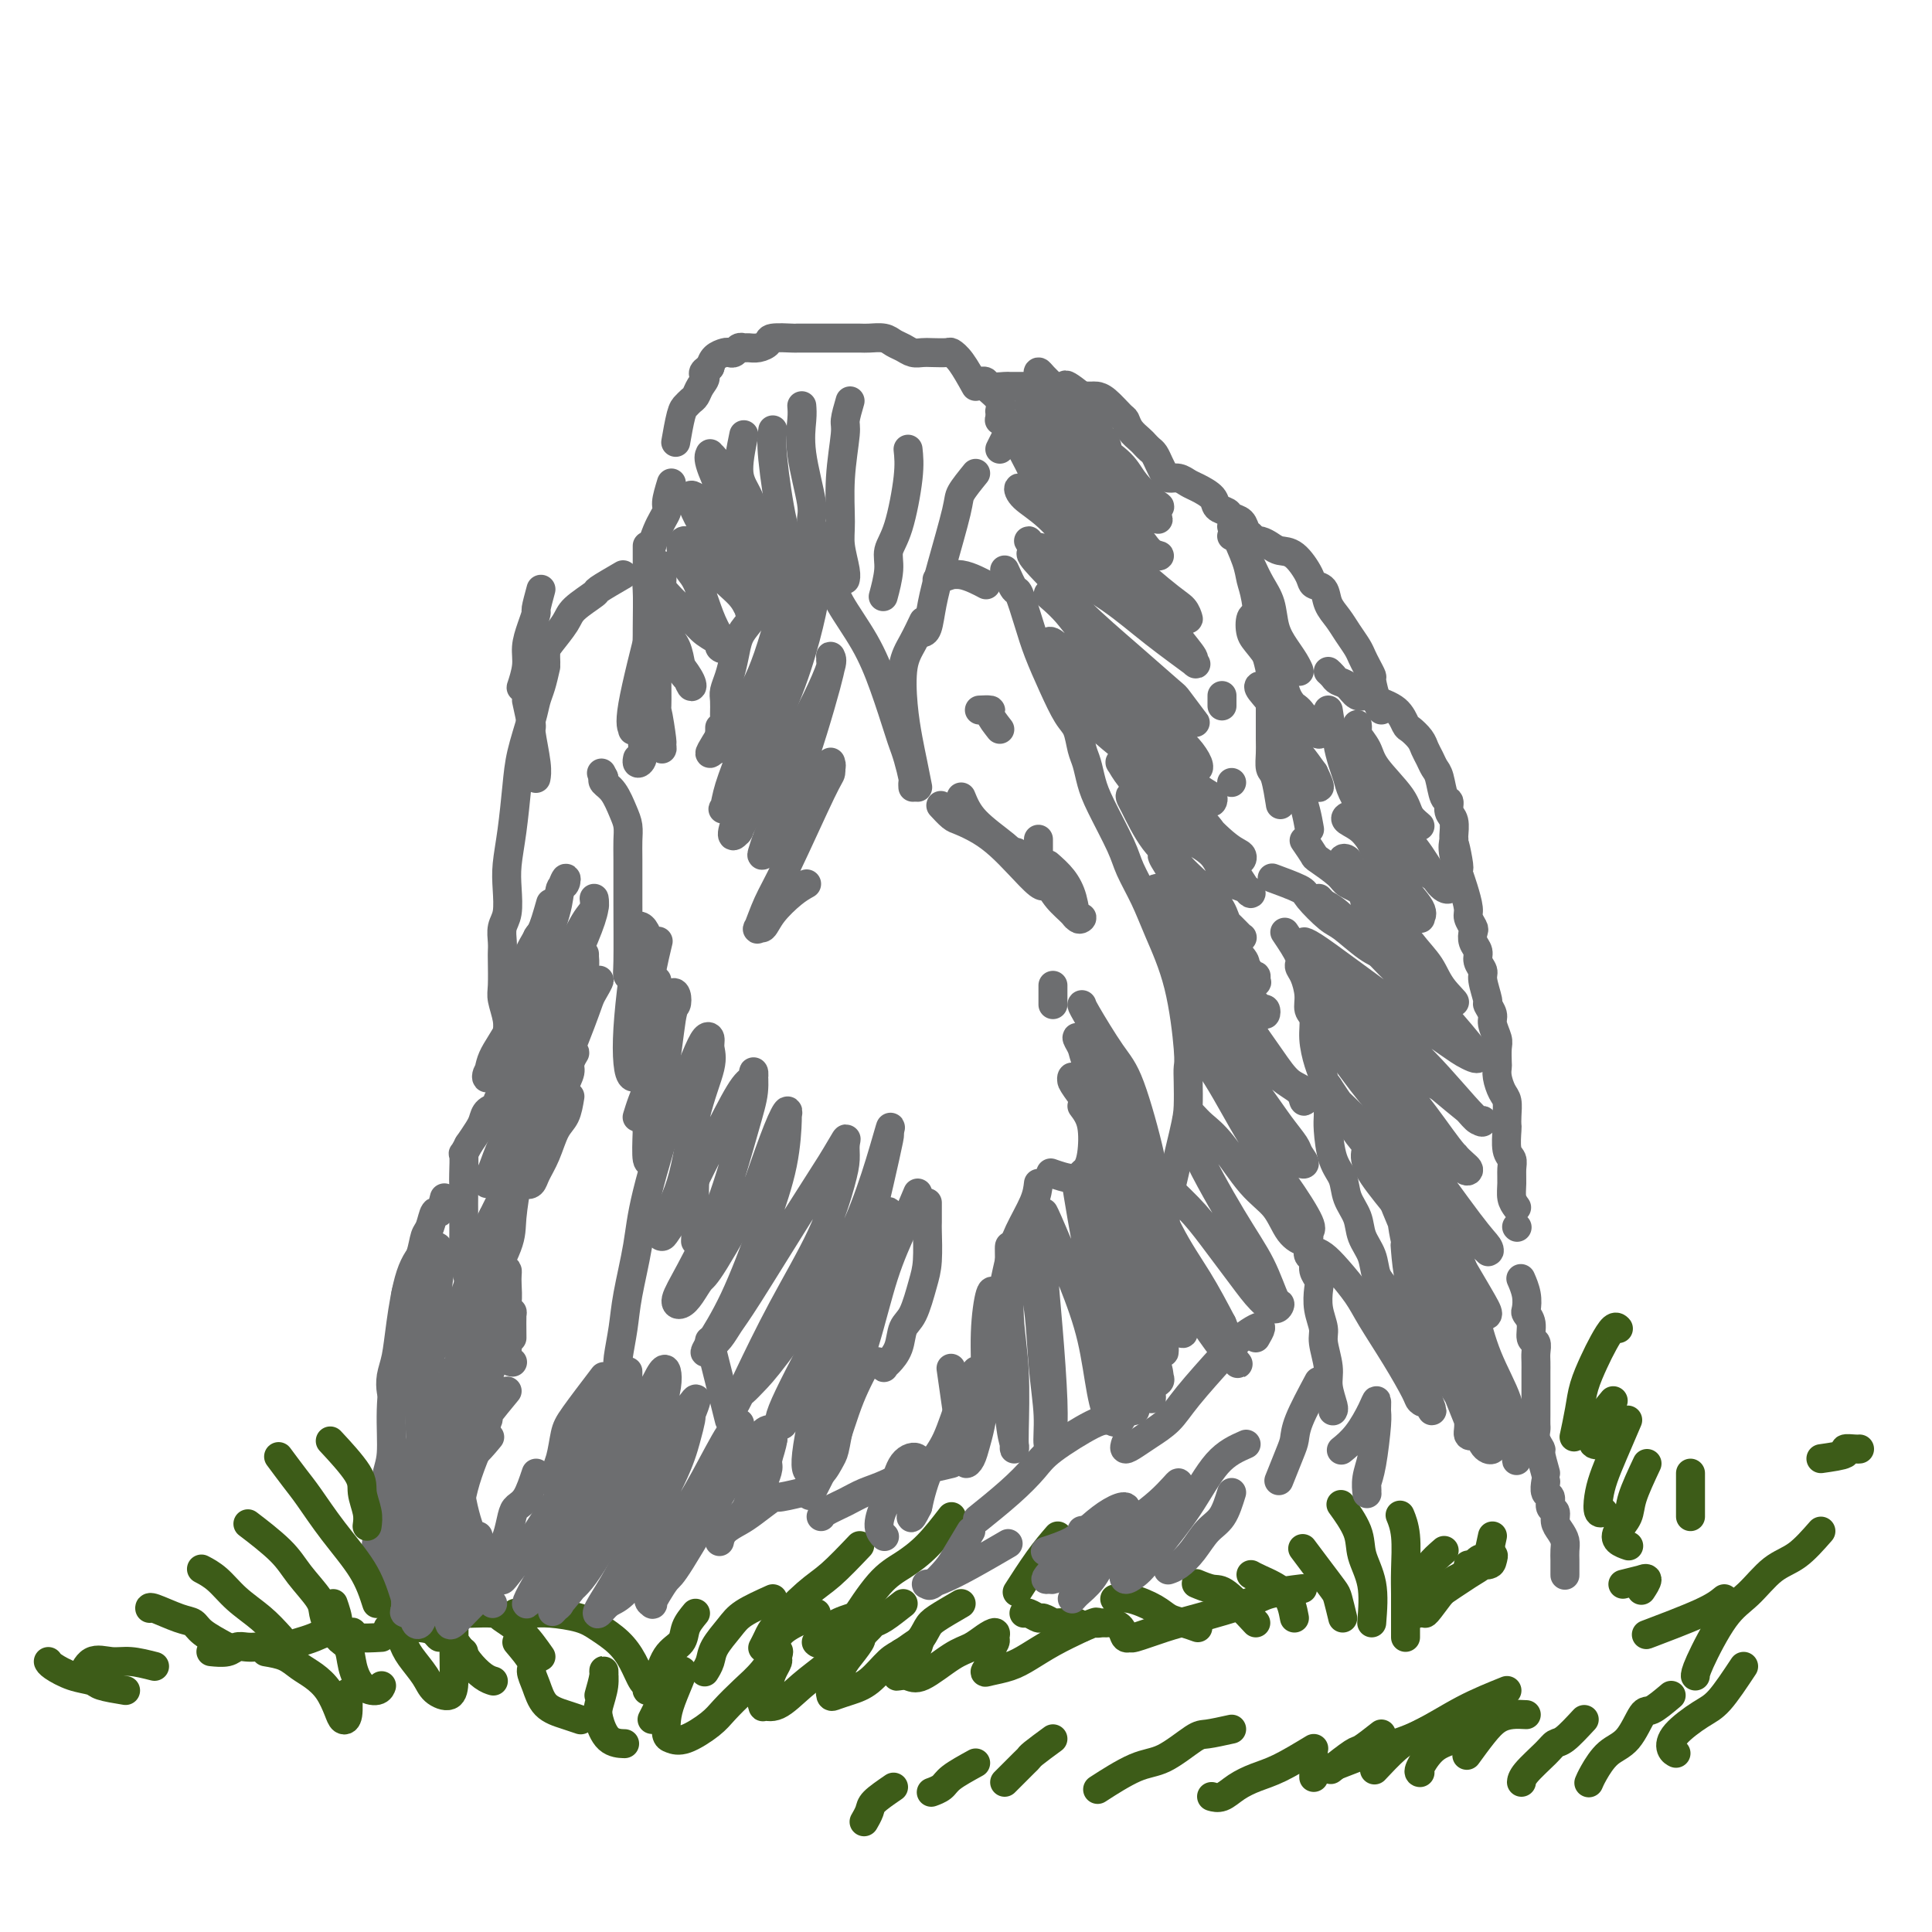 <svg viewBox='0 0 400 400' version='1.1' xmlns='http://www.w3.org/2000/svg' xmlns:xlink='http://www.w3.org/1999/xlink'><g fill='none' stroke='#3D5C18' stroke-width='6' stroke-linecap='round' stroke-linejoin='round'><path d='M309,318c-0.320,1.555 -0.639,3.109 -1,4c-0.361,0.891 -0.762,1.118 -1,1c-0.238,-0.118 -0.312,-0.582 -1,0c-0.688,0.582 -1.988,2.208 -3,3c-1.012,0.792 -1.735,0.748 -3,2c-1.265,1.252 -3.071,3.799 -4,5c-0.929,1.201 -0.980,1.058 -1,1c-0.020,-0.058 -0.010,-0.029 0,0'/><path d='M299,321c-1.177,1.025 -2.354,2.050 -3,3c-0.646,0.950 -0.762,1.824 -1,3c-0.238,1.176 -0.600,2.656 -1,4c-0.400,1.344 -0.838,2.554 -1,3c-0.162,0.446 -0.046,0.127 0,0c0.046,-0.127 0.023,-0.064 0,0'/><path d='M291,339c-0.002,-1.764 -0.004,-3.527 0,-5c0.004,-1.473 0.015,-2.654 0,-4c-0.015,-1.346 -0.056,-2.856 0,-5c0.056,-2.144 0.207,-4.924 0,-7c-0.207,-2.076 -0.774,-3.450 -1,-4c-0.226,-0.550 -0.113,-0.275 0,0'/><path d='M284,336c0.220,-2.813 0.440,-5.627 0,-8c-0.440,-2.373 -1.541,-4.306 -2,-6c-0.459,-1.694 -0.278,-3.148 -1,-5c-0.722,-1.852 -2.349,-4.100 -3,-5c-0.651,-0.900 -0.325,-0.450 0,0'/><path d='M278,335c-0.376,-1.553 -0.753,-3.107 -1,-4c-0.247,-0.893 -0.365,-1.126 -1,-2c-0.635,-0.874 -1.786,-2.389 -3,-4c-1.214,-1.611 -2.490,-3.317 -3,-4c-0.510,-0.683 -0.255,-0.341 0,0'/><path d='M268,335c-0.339,-1.804 -0.679,-3.607 -2,-5c-1.321,-1.393 -3.625,-2.375 -5,-3c-1.375,-0.625 -1.821,-0.893 -2,-1c-0.179,-0.107 -0.089,-0.054 0,0'/><path d='M260,336c-2.286,-2.452 -4.571,-4.905 -6,-6c-1.429,-1.095 -2.000,-0.833 -3,-1c-1.000,-0.167 -2.429,-0.762 -3,-1c-0.571,-0.238 -0.286,-0.119 0,0'/><path d='M248,337c-0.985,-0.354 -1.970,-0.708 -3,-1c-1.030,-0.292 -2.105,-0.523 -3,-1c-0.895,-0.477 -1.611,-1.200 -3,-2c-1.389,-0.800 -3.451,-1.677 -5,-2c-1.549,-0.323 -2.585,-0.092 -3,0c-0.415,0.092 -0.207,0.046 0,0'/><path d='M223,336c-1.634,-0.033 -3.267,-0.065 -4,0c-0.733,0.065 -0.564,0.228 -1,0c-0.436,-0.228 -1.476,-0.846 -2,-1c-0.524,-0.154 -0.532,0.154 -1,0c-0.468,-0.154 -1.395,-0.772 -2,-1c-0.605,-0.228 -0.887,-0.065 -1,0c-0.113,0.065 -0.056,0.033 0,0'/><path d='M219,318c-1.244,1.444 -2.489,2.889 -4,5c-1.511,2.111 -3.289,4.889 -4,6c-0.711,1.111 -0.356,0.556 0,0'/><path d='M199,332c-1.923,1.116 -3.847,2.233 -5,3c-1.153,0.767 -1.536,1.185 -2,2c-0.464,0.815 -1.010,2.027 -2,3c-0.990,0.973 -2.426,1.707 -3,2c-0.574,0.293 -0.287,0.147 0,0'/><path d='M187,332c-1.472,1.163 -2.944,2.326 -4,3c-1.056,0.674 -1.694,0.860 -2,1c-0.306,0.140 -0.278,0.233 -1,1c-0.722,0.767 -2.194,2.206 -3,3c-0.806,0.794 -0.944,0.941 -1,1c-0.056,0.059 -0.028,0.029 0,0'/><path d='M176,335c-1.494,0.506 -2.988,1.012 -4,2c-1.012,0.988 -1.542,2.458 -2,3c-0.458,0.542 -0.845,0.155 -1,0c-0.155,-0.155 -0.077,-0.077 0,0'/><path d='M169,334c-2.311,1.044 -4.622,2.089 -6,3c-1.378,0.911 -1.822,1.689 -2,2c-0.178,0.311 -0.089,0.156 0,0'/><path d='M197,314c-1.659,2.148 -3.317,4.297 -5,6c-1.683,1.703 -3.389,2.962 -5,4c-1.611,1.038 -3.126,1.856 -5,4c-1.874,2.144 -4.107,5.612 -5,7c-0.893,1.388 -0.447,0.694 0,0'/><path d='M178,320c-2.138,2.245 -4.275,4.490 -6,6c-1.725,1.510 -3.037,2.286 -5,4c-1.963,1.714 -4.578,4.367 -6,6c-1.422,1.633 -1.652,2.247 -2,3c-0.348,0.753 -0.814,1.644 -1,2c-0.186,0.356 -0.093,0.178 0,0'/><path d='M160,331c-2.281,1.029 -4.562,2.059 -6,3c-1.438,0.941 -2.032,1.794 -3,3c-0.968,1.206 -2.311,2.767 -3,4c-0.689,1.233 -0.724,2.140 -1,3c-0.276,0.860 -0.793,1.674 -1,2c-0.207,0.326 -0.103,0.163 0,0'/><path d='M144,334c-0.808,0.980 -1.617,1.960 -2,3c-0.383,1.040 -0.341,2.140 -1,3c-0.659,0.860 -2.018,1.481 -3,3c-0.982,1.519 -1.586,3.937 -2,5c-0.414,1.063 -0.638,0.770 -1,1c-0.362,0.230 -0.861,0.981 -1,1c-0.139,0.019 0.084,-0.694 0,-1c-0.084,-0.306 -0.473,-0.204 -1,-1c-0.527,-0.796 -1.190,-2.490 -2,-4c-0.810,-1.510 -1.766,-2.835 -3,-4c-1.234,-1.165 -2.744,-2.168 -4,-3c-1.256,-0.832 -2.256,-1.491 -4,-2c-1.744,-0.509 -4.230,-0.868 -6,-1c-1.770,-0.132 -2.823,-0.035 -4,0c-1.177,0.035 -2.479,0.010 -3,0c-0.521,-0.010 -0.260,-0.005 0,0'/><path d='M112,343c-1.266,-1.804 -2.533,-3.608 -4,-5c-1.467,-1.392 -3.136,-2.373 -4,-3c-0.864,-0.627 -0.925,-0.900 -2,-1c-1.075,-0.100 -3.164,-0.029 -4,0c-0.836,0.029 -0.418,0.014 0,0'/><path d='M96,342c-1.596,-1.290 -3.192,-2.580 -4,-3c-0.808,-0.420 -0.827,0.031 -1,0c-0.173,-0.031 -0.500,-0.544 -1,-1c-0.500,-0.456 -1.173,-0.853 -3,-1c-1.827,-0.147 -4.808,-0.042 -6,0c-1.192,0.042 -0.596,0.021 0,0'/><path d='M79,339c-2.003,0.115 -4.005,0.230 -5,0c-0.995,-0.230 -0.982,-0.804 -1,-1c-0.018,-0.196 -0.068,-0.014 -1,0c-0.932,0.014 -2.745,-0.141 -4,0c-1.255,0.141 -1.953,0.576 -3,1c-1.047,0.424 -2.442,0.835 -3,1c-0.558,0.165 -0.279,0.082 0,0'/><path d='M59,342c-1.511,-0.420 -3.022,-0.841 -4,-1c-0.978,-0.159 -1.422,-0.057 -2,0c-0.578,0.057 -1.290,0.068 -2,0c-0.710,-0.068 -1.417,-0.214 -2,0c-0.583,0.214 -1.042,0.788 -2,1c-0.958,0.212 -2.417,0.060 -3,0c-0.583,-0.060 -0.292,-0.030 0,0'/><path d='M55,342c1.421,0.240 2.843,0.480 4,1c1.157,0.520 2.050,1.320 3,2c0.950,0.680 1.957,1.240 3,2c1.043,0.760 2.122,1.720 3,3c0.878,1.280 1.556,2.882 2,4c0.444,1.118 0.655,1.753 1,2c0.345,0.247 0.824,0.105 1,-1c0.176,-1.105 0.050,-3.173 0,-4c-0.050,-0.827 -0.025,-0.414 0,0'/><path d='M69,332c0.478,1.387 0.956,2.774 1,4c0.044,1.226 -0.346,2.291 0,3c0.346,0.709 1.427,1.062 2,2c0.573,0.938 0.637,2.461 1,4c0.363,1.539 1.025,3.093 2,4c0.975,0.907 2.262,1.167 3,1c0.738,-0.167 0.925,-0.762 1,-1c0.075,-0.238 0.037,-0.119 0,0'/><path d='M80,331c1.122,3.028 2.244,6.057 3,8c0.756,1.943 1.145,2.801 2,4c0.855,1.199 2.177,2.741 3,4c0.823,1.259 1.149,2.237 2,3c0.851,0.763 2.228,1.313 3,1c0.772,-0.313 0.939,-1.488 1,-3c0.061,-1.512 0.016,-3.362 0,-5c-0.016,-1.638 -0.002,-3.064 0,-4c0.002,-0.936 -0.009,-1.381 0,-2c0.009,-0.619 0.036,-1.413 0,-1c-0.036,0.413 -0.135,2.034 0,3c0.135,0.966 0.506,1.278 1,2c0.494,0.722 1.112,1.853 2,3c0.888,1.147 2.047,2.309 3,3c0.953,0.691 1.701,0.912 2,1c0.299,0.088 0.150,0.044 0,0'/><path d='M107,340c1.289,1.526 2.578,3.053 3,4c0.422,0.947 -0.023,1.315 0,2c0.023,0.685 0.514,1.686 1,3c0.486,1.314 0.965,2.940 2,4c1.035,1.060 2.625,1.555 4,2c1.375,0.445 2.536,0.842 3,1c0.464,0.158 0.232,0.079 0,0'/><path d='M124,351c0.430,-1.514 0.860,-3.029 1,-4c0.140,-0.971 -0.011,-1.399 0,-1c0.011,0.399 0.182,1.623 0,3c-0.182,1.377 -0.717,2.905 -1,4c-0.283,1.095 -0.313,1.757 0,3c0.313,1.243 0.969,3.065 2,4c1.031,0.935 2.437,0.981 3,1c0.563,0.019 0.281,0.009 0,0'/><path d='M135,356c0.642,-1.260 1.284,-2.520 2,-4c0.716,-1.480 1.506,-3.180 2,-4c0.494,-0.820 0.693,-0.761 1,-1c0.307,-0.239 0.723,-0.775 1,-1c0.277,-0.225 0.416,-0.138 0,1c-0.416,1.138 -1.387,3.327 -2,5c-0.613,1.673 -0.869,2.832 -1,4c-0.131,1.168 -0.136,2.347 0,3c0.136,0.653 0.412,0.779 1,1c0.588,0.221 1.486,0.535 3,0c1.514,-0.535 3.643,-1.921 5,-3c1.357,-1.079 1.943,-1.851 3,-3c1.057,-1.149 2.585,-2.673 4,-4c1.415,-1.327 2.716,-2.455 4,-4c1.284,-1.545 2.552,-3.507 3,-4c0.448,-0.493 0.078,0.482 0,1c-0.078,0.518 0.137,0.580 0,1c-0.137,0.420 -0.627,1.198 -1,2c-0.373,0.802 -0.628,1.630 -1,3c-0.372,1.370 -0.859,3.284 -1,4c-0.141,0.716 0.066,0.235 0,0c-0.066,-0.235 -0.405,-0.225 0,0c0.405,0.225 1.555,0.666 3,0c1.445,-0.666 3.185,-2.438 5,-4c1.815,-1.562 3.704,-2.915 5,-4c1.296,-1.085 1.999,-1.901 3,-3c1.001,-1.099 2.299,-2.480 3,-3c0.701,-0.520 0.804,-0.178 1,0c0.196,0.178 0.485,0.194 0,1c-0.485,0.806 -1.742,2.403 -3,4'/><path d='M175,344c-0.704,1.363 -1.462,2.272 -2,3c-0.538,0.728 -0.854,1.277 -1,2c-0.146,0.723 -0.121,1.620 0,2c0.121,0.380 0.338,0.244 1,0c0.662,-0.244 1.768,-0.595 3,-1c1.232,-0.405 2.590,-0.862 4,-2c1.410,-1.138 2.874,-2.957 4,-4c1.126,-1.043 1.916,-1.312 3,-2c1.084,-0.688 2.463,-1.796 3,-2c0.537,-0.204 0.232,0.495 0,1c-0.232,0.505 -0.389,0.815 -1,1c-0.611,0.185 -1.674,0.245 -2,1c-0.326,0.755 0.087,2.206 0,3c-0.087,0.794 -0.673,0.931 -1,1c-0.327,0.069 -0.394,0.069 0,0c0.394,-0.069 1.250,-0.207 2,0c0.750,0.207 1.396,0.758 3,0c1.604,-0.758 4.167,-2.827 6,-4c1.833,-1.173 2.937,-1.451 4,-2c1.063,-0.549 2.085,-1.371 3,-2c0.915,-0.629 1.725,-1.067 2,-1c0.275,0.067 0.017,0.638 0,1c-0.017,0.362 0.206,0.514 0,1c-0.206,0.486 -0.842,1.305 -1,2c-0.158,0.695 0.161,1.267 0,2c-0.161,0.733 -0.803,1.627 -1,2c-0.197,0.373 0.052,0.224 1,0c0.948,-0.224 2.594,-0.524 4,-1c1.406,-0.476 2.571,-1.128 4,-2c1.429,-0.872 3.123,-1.963 5,-3c1.877,-1.037 3.939,-2.018 6,-3'/><path d='M224,337c3.727,-1.618 3.044,-1.164 3,-1c-0.044,0.164 0.551,0.038 1,0c0.449,-0.038 0.751,0.014 1,0c0.249,-0.014 0.444,-0.093 1,0c0.556,0.093 1.473,0.358 2,1c0.527,0.642 0.662,1.659 1,2c0.338,0.341 0.877,0.005 1,0c0.123,-0.005 -0.172,0.322 1,0c1.172,-0.322 3.811,-1.291 6,-2c2.189,-0.709 3.929,-1.157 7,-2c3.071,-0.843 7.473,-2.082 10,-3c2.527,-0.918 3.180,-1.516 5,-2c1.820,-0.484 4.806,-0.852 6,-1c1.194,-0.148 0.597,-0.074 0,0'/><path d='M304,324c1.591,0.069 3.181,0.137 4,0c0.819,-0.137 0.866,-0.481 1,-1c0.134,-0.519 0.353,-1.214 0,-1c-0.353,0.214 -1.280,1.336 -2,2c-0.720,0.664 -1.232,0.871 -3,2c-1.768,1.129 -4.791,3.180 -6,4c-1.209,0.820 -0.605,0.410 0,0'/><path d='M336,328c1.729,-0.439 3.458,-0.877 4,-1c0.542,-0.123 -0.102,0.070 0,0c0.102,-0.070 0.951,-0.404 1,0c0.049,0.404 -0.700,1.544 -1,2c-0.300,0.456 -0.150,0.228 0,0'/><path d='M357,331c-1.000,0.822 -2.000,1.644 -5,3c-3.000,1.356 -8.000,3.244 -10,4c-2.000,0.756 -1.000,0.378 0,0'/><path d='M312,350c-2.963,1.191 -5.927,2.383 -9,4c-3.073,1.617 -6.257,3.660 -9,5c-2.743,1.340 -5.046,1.976 -8,3c-2.954,1.024 -6.558,2.435 -8,3c-1.442,0.565 -0.721,0.282 0,0'/><path d='M272,368c0.000,-1.667 0.000,-3.333 0,-4c0.000,-0.667 0.000,-0.333 0,0'/><path d='M272,362c-2.494,1.509 -4.987,3.017 -7,4c-2.013,0.983 -3.545,1.440 -5,2c-1.455,0.560 -2.833,1.222 -4,2c-1.167,0.778 -2.122,1.671 -3,2c-0.878,0.329 -1.679,0.094 -2,0c-0.321,-0.094 -0.160,-0.047 0,0'/><path d='M255,358c-1.922,0.423 -3.844,0.846 -5,1c-1.156,0.154 -1.547,0.038 -3,1c-1.453,0.962 -3.967,3.000 -6,4c-2.033,1.000 -3.586,0.962 -6,2c-2.414,1.038 -5.690,3.154 -7,4c-1.310,0.846 -0.655,0.423 0,0'/><path d='M218,360c-1.585,1.163 -3.171,2.326 -4,3c-0.829,0.674 -0.902,0.860 -1,1c-0.098,0.140 -0.222,0.233 -1,1c-0.778,0.767 -2.209,2.206 -3,3c-0.791,0.794 -0.940,0.941 -1,1c-0.060,0.059 -0.030,0.029 0,0'/><path d='M202,365c-1.946,1.071 -3.893,2.143 -5,3c-1.107,0.857 -1.375,1.500 -2,2c-0.625,0.500 -1.607,0.857 -2,1c-0.393,0.143 -0.196,0.071 0,0'/><path d='M185,370c-1.607,1.101 -3.214,2.202 -4,3c-0.786,0.798 -0.750,1.292 -1,2c-0.250,0.708 -0.786,1.631 -1,2c-0.214,0.369 -0.107,0.185 0,0'/></g>
<g fill='none' stroke='#6D6E70' stroke-width='6' stroke-linecap='round' stroke-linejoin='round'><path d='M324,326c0.000,0.120 0.000,0.240 0,0c-0.000,-0.240 -0.000,-0.841 0,-1c0.000,-0.159 0.001,0.123 0,0c-0.001,-0.123 -0.003,-0.652 0,-1c0.003,-0.348 0.011,-0.516 0,-1c-0.011,-0.484 -0.040,-1.286 0,-2c0.040,-0.714 0.150,-1.342 0,-2c-0.150,-0.658 -0.561,-1.346 -1,-2c-0.439,-0.654 -0.906,-1.273 -1,-2c-0.094,-0.727 0.185,-1.561 0,-2c-0.185,-0.439 -0.834,-0.482 -1,-1c-0.166,-0.518 0.151,-1.510 0,-2c-0.151,-0.490 -0.772,-0.478 -1,-1c-0.228,-0.522 -0.065,-1.578 0,-2c0.065,-0.422 0.033,-0.211 0,0'/><path d='M320,305c-0.453,-1.623 -0.906,-3.246 -1,-4c-0.094,-0.754 0.171,-0.638 0,-1c-0.171,-0.362 -0.778,-1.200 -1,-2c-0.222,-0.800 -0.060,-1.562 0,-2c0.060,-0.438 0.016,-0.553 0,-1c-0.016,-0.447 -0.004,-1.227 0,-2c0.004,-0.773 0.001,-1.540 0,-2c-0.001,-0.460 -0.000,-0.613 0,-1c0.000,-0.387 -0.000,-1.009 0,-2c0.000,-0.991 0.001,-2.350 0,-3c-0.001,-0.650 -0.004,-0.592 0,-1c0.004,-0.408 0.016,-1.282 0,-2c-0.016,-0.718 -0.061,-1.282 0,-2c0.061,-0.718 0.226,-1.591 0,-2c-0.226,-0.409 -0.844,-0.352 -1,-1c-0.156,-0.648 0.151,-1.999 0,-3c-0.151,-1.001 -0.759,-1.652 -1,-2c-0.241,-0.348 -0.116,-0.392 0,-1c0.116,-0.608 0.224,-1.779 0,-3c-0.224,-1.221 -0.778,-2.492 -1,-3c-0.222,-0.508 -0.111,-0.254 0,0'/><path d='M314,254c0.000,0.000 0.100,0.100 0.1,0.1'/><path d='M314,250c-0.425,-0.582 -0.850,-1.165 -1,-2c-0.150,-0.835 -0.026,-1.923 0,-3c0.026,-1.077 -0.045,-2.144 0,-3c0.045,-0.856 0.208,-1.502 0,-2c-0.208,-0.498 -0.787,-0.847 -1,-2c-0.213,-1.153 -0.060,-3.109 0,-4c0.060,-0.891 0.026,-0.717 0,-1c-0.026,-0.283 -0.046,-1.021 0,-2c0.046,-0.979 0.156,-2.197 0,-3c-0.156,-0.803 -0.578,-1.192 -1,-2c-0.422,-0.808 -0.844,-2.036 -1,-3c-0.156,-0.964 -0.046,-1.666 0,-2c0.046,-0.334 0.027,-0.302 0,-1c-0.027,-0.698 -0.064,-2.128 0,-3c0.064,-0.872 0.228,-1.186 0,-2c-0.228,-0.814 -0.850,-2.126 -1,-3c-0.150,-0.874 0.171,-1.308 0,-2c-0.171,-0.692 -0.834,-1.641 -1,-2c-0.166,-0.359 0.167,-0.127 0,-1c-0.167,-0.873 -0.833,-2.853 -1,-4c-0.167,-1.147 0.165,-1.463 0,-2c-0.165,-0.537 -0.828,-1.295 -1,-2c-0.172,-0.705 0.146,-1.358 0,-2c-0.146,-0.642 -0.756,-1.272 -1,-2c-0.244,-0.728 -0.121,-1.552 0,-2c0.121,-0.448 0.240,-0.518 0,-1c-0.240,-0.482 -0.837,-1.377 -1,-2c-0.163,-0.623 0.110,-0.976 0,-2c-0.110,-1.024 -0.603,-2.721 -1,-4c-0.397,-1.279 -0.699,-2.139 -1,-3'/><path d='M302,181c-1.795,-11.053 -0.284,-4.187 0,-2c0.284,2.187 -0.660,-0.305 -1,-2c-0.340,-1.695 -0.076,-2.591 0,-3c0.076,-0.409 -0.035,-0.330 0,-1c0.035,-0.670 0.217,-2.088 0,-3c-0.217,-0.912 -0.832,-1.318 -1,-2c-0.168,-0.682 0.110,-1.639 0,-2c-0.110,-0.361 -0.607,-0.127 -1,-1c-0.393,-0.873 -0.682,-2.852 -1,-4c-0.318,-1.148 -0.667,-1.463 -1,-2c-0.333,-0.537 -0.652,-1.294 -1,-2c-0.348,-0.706 -0.724,-1.362 -1,-2c-0.276,-0.638 -0.452,-1.260 -1,-2c-0.548,-0.740 -1.470,-1.600 -2,-2c-0.530,-0.400 -0.670,-0.340 -1,-1c-0.330,-0.660 -0.851,-2.040 -2,-3c-1.149,-0.960 -2.928,-1.500 -4,-2c-1.072,-0.500 -1.439,-0.960 -2,-1c-0.561,-0.040 -1.317,0.339 -2,0c-0.683,-0.339 -1.294,-1.398 -2,-2c-0.706,-0.602 -1.509,-0.749 -2,-1c-0.491,-0.251 -0.671,-0.606 -1,-1c-0.329,-0.394 -0.808,-0.827 -1,-1c-0.192,-0.173 -0.096,-0.087 0,0'/><path d='M275,147c0.303,2.003 0.606,4.006 1,5c0.394,0.994 0.878,0.978 1,1c0.122,0.022 -0.118,0.081 0,1c0.118,0.919 0.594,2.697 1,4c0.406,1.303 0.743,2.129 1,3c0.257,0.871 0.433,1.786 1,3c0.567,1.214 1.523,2.728 2,4c0.477,1.272 0.475,2.304 1,4c0.525,1.696 1.579,4.056 2,5c0.421,0.944 0.211,0.472 0,0'/><path d='M286,147c-0.303,-0.410 -0.606,-0.820 -1,-2c-0.394,-1.180 -0.878,-3.130 -1,-4c-0.122,-0.870 0.119,-0.659 0,-1c-0.119,-0.341 -0.598,-1.235 -1,-2c-0.402,-0.765 -0.728,-1.401 -1,-2c-0.272,-0.599 -0.492,-1.162 -1,-2c-0.508,-0.838 -1.306,-1.950 -2,-3c-0.694,-1.050 -1.284,-2.036 -2,-3c-0.716,-0.964 -1.560,-1.905 -2,-3c-0.440,-1.095 -0.478,-2.345 -1,-3c-0.522,-0.655 -1.529,-0.714 -2,-1c-0.471,-0.286 -0.405,-0.798 -1,-2c-0.595,-1.202 -1.850,-3.093 -3,-4c-1.150,-0.907 -2.196,-0.831 -3,-1c-0.804,-0.169 -1.367,-0.585 -2,-1c-0.633,-0.415 -1.336,-0.829 -2,-1c-0.664,-0.171 -1.288,-0.098 -2,0c-0.712,0.098 -1.510,0.222 -2,0c-0.490,-0.222 -0.670,-0.791 -1,-1c-0.330,-0.209 -0.808,-0.060 -1,0c-0.192,0.060 -0.096,0.030 0,0'/><path d='M255,109c1.179,2.577 2.357,5.153 3,7c0.643,1.847 0.750,2.963 1,4c0.250,1.037 0.641,1.995 1,4c0.359,2.005 0.685,5.058 1,7c0.315,1.942 0.620,2.771 1,4c0.380,1.229 0.834,2.856 1,4c0.166,1.144 0.044,1.806 0,3c-0.044,1.194 -0.009,2.921 0,5c0.009,2.079 -0.008,4.509 0,6c0.008,1.491 0.041,2.043 0,3c-0.041,0.957 -0.155,2.318 0,3c0.155,0.682 0.580,0.684 1,2c0.420,1.316 0.834,3.948 1,5c0.166,1.052 0.083,0.526 0,0'/><path d='M270,174c0.843,1.232 1.687,2.464 2,3c0.313,0.536 0.096,0.377 1,1c0.904,0.623 2.928,2.029 4,3c1.072,0.971 1.193,1.509 2,2c0.807,0.491 2.301,0.937 3,2c0.699,1.063 0.604,2.744 1,4c0.396,1.256 1.283,2.088 2,3c0.717,0.912 1.264,1.904 2,3c0.736,1.096 1.660,2.295 2,3c0.340,0.705 0.097,0.916 0,1c-0.097,0.084 -0.049,0.042 0,0'/><path d='M287,198c-1.184,-0.424 -2.369,-0.847 -4,-2c-1.631,-1.153 -3.709,-3.034 -5,-4c-1.291,-0.966 -1.793,-1.016 -3,-2c-1.207,-0.984 -3.117,-2.903 -4,-4c-0.883,-1.097 -0.738,-1.372 -2,-2c-1.262,-0.628 -3.932,-1.608 -5,-2c-1.068,-0.392 -0.534,-0.196 0,0'/><path d='M266,193c1.290,1.921 2.579,3.841 3,5c0.421,1.159 -0.027,1.555 0,2c0.027,0.445 0.528,0.939 1,2c0.472,1.061 0.914,2.689 1,4c0.086,1.311 -0.183,2.306 0,3c0.183,0.694 0.819,1.089 1,2c0.181,0.911 -0.091,2.338 0,4c0.091,1.662 0.546,3.558 1,5c0.454,1.442 0.906,2.428 1,3c0.094,0.572 -0.171,0.729 0,1c0.171,0.271 0.778,0.657 1,1c0.222,0.343 0.059,0.644 0,1c-0.059,0.356 -0.014,0.766 0,1c0.014,0.234 -0.003,0.291 0,1c0.003,0.709 0.027,2.069 0,3c-0.027,0.931 -0.105,1.435 0,3c0.105,1.565 0.394,4.193 1,6c0.606,1.807 1.528,2.793 2,4c0.472,1.207 0.493,2.634 1,4c0.507,1.366 1.501,2.672 2,4c0.499,1.328 0.504,2.679 1,4c0.496,1.321 1.485,2.612 2,4c0.515,1.388 0.556,2.874 1,4c0.444,1.126 1.289,1.891 2,3c0.711,1.109 1.287,2.562 2,4c0.713,1.438 1.563,2.860 2,4c0.437,1.140 0.460,1.999 1,3c0.540,1.001 1.598,2.145 2,3c0.402,0.855 0.147,1.423 0,2c-0.147,0.577 -0.185,1.165 0,2c0.185,0.835 0.592,1.918 1,3'/><path d='M295,288c2.924,7.594 0.734,2.580 0,1c-0.734,-1.580 -0.014,0.276 0,1c0.014,0.724 -0.680,0.316 -1,0c-0.320,-0.316 -0.266,-0.542 -1,-2c-0.734,-1.458 -2.255,-4.149 -4,-7c-1.745,-2.851 -3.714,-5.864 -5,-8c-1.286,-2.136 -1.889,-3.396 -3,-5c-1.111,-1.604 -2.730,-3.551 -4,-5c-1.270,-1.449 -2.193,-2.400 -3,-3c-0.807,-0.600 -1.499,-0.848 -2,-1c-0.501,-0.152 -0.810,-0.206 -1,0c-0.190,0.206 -0.261,0.673 0,1c0.261,0.327 0.853,0.516 1,1c0.147,0.484 -0.153,1.263 0,2c0.153,0.737 0.758,1.430 1,2c0.242,0.570 0.121,1.016 0,2c-0.121,0.984 -0.244,2.506 0,4c0.244,1.494 0.854,2.961 1,4c0.146,1.039 -0.171,1.651 0,3c0.171,1.349 0.830,3.434 1,5c0.170,1.566 -0.151,2.612 0,4c0.151,1.388 0.772,3.118 1,4c0.228,0.882 0.061,0.917 0,1c-0.061,0.083 -0.016,0.215 0,0c0.016,-0.215 0.005,-0.776 0,-1c-0.005,-0.224 -0.002,-0.112 0,0'/><path d='M273,286c-1.592,2.979 -3.183,5.959 -4,8c-0.817,2.041 -0.858,3.145 -1,4c-0.142,0.855 -0.384,1.461 -1,3c-0.616,1.539 -1.604,4.011 -2,5c-0.396,0.989 -0.198,0.494 0,0'/><path d='M255,309c-0.576,1.873 -1.153,3.745 -2,5c-0.847,1.255 -1.965,1.891 -3,3c-1.035,1.109 -1.989,2.689 -3,4c-1.011,1.311 -2.080,2.353 -3,3c-0.920,0.647 -1.691,0.899 -2,1c-0.309,0.101 -0.154,0.050 0,0'/><path d='M260,277c0.464,-0.802 0.928,-1.604 1,-2c0.072,-0.396 -0.248,-0.384 -1,0c-0.752,0.384 -1.937,1.142 -3,2c-1.063,0.858 -2.003,1.816 -4,4c-1.997,2.184 -5.050,5.595 -7,8c-1.950,2.405 -2.796,3.804 -4,5c-1.204,1.196 -2.767,2.191 -4,3c-1.233,0.809 -2.134,1.433 -3,2c-0.866,0.567 -1.695,1.076 -2,1c-0.305,-0.076 -0.087,-0.736 0,-1c0.087,-0.264 0.044,-0.132 0,0'/><path d='M235,292c-1.497,0.306 -2.994,0.611 -4,1c-1.006,0.389 -1.522,0.860 -2,1c-0.478,0.140 -0.917,-0.053 -3,1c-2.083,1.053 -5.810,3.351 -8,5c-2.190,1.649 -2.845,2.648 -4,4c-1.155,1.352 -2.811,3.056 -5,5c-2.189,1.944 -4.911,4.127 -6,5c-1.089,0.873 -0.544,0.437 0,0'/><path d='M197,303c-2.035,0.501 -4.069,1.002 -5,1c-0.931,-0.002 -0.757,-0.505 -2,0c-1.243,0.505 -3.902,2.020 -6,3c-2.098,0.980 -3.634,1.426 -5,2c-1.366,0.574 -2.562,1.278 -4,2c-1.438,0.722 -3.118,1.464 -4,2c-0.882,0.536 -0.966,0.868 -1,1c-0.034,0.132 -0.017,0.066 0,0'/><path d='M166,309c-2.103,0.501 -4.206,1.001 -5,1c-0.794,-0.001 -0.279,-0.504 -1,0c-0.721,0.504 -2.676,2.016 -4,3c-1.324,0.984 -2.015,1.440 -3,2c-0.985,0.560 -2.264,1.222 -3,2c-0.736,0.778 -0.929,1.671 -1,2c-0.071,0.329 -0.020,0.094 0,0c0.020,-0.094 0.010,-0.047 0,0'/><path d='M259,112c0.007,-0.026 0.014,-0.052 0,0c-0.014,0.052 -0.049,0.183 0,0c0.049,-0.183 0.183,-0.679 0,-1c-0.183,-0.321 -0.683,-0.466 -1,-1c-0.317,-0.534 -0.450,-1.455 -1,-2c-0.550,-0.545 -1.516,-0.713 -2,-1c-0.484,-0.287 -0.486,-0.692 -1,-1c-0.514,-0.308 -1.541,-0.517 -2,-1c-0.459,-0.483 -0.350,-1.239 -1,-2c-0.650,-0.761 -2.058,-1.527 -3,-2c-0.942,-0.473 -1.418,-0.654 -2,-1c-0.582,-0.346 -1.269,-0.856 -2,-1c-0.731,-0.144 -1.505,0.078 -2,0c-0.495,-0.078 -0.710,-0.455 -1,-1c-0.290,-0.545 -0.654,-1.259 -1,-2c-0.346,-0.741 -0.674,-1.511 -1,-2c-0.326,-0.489 -0.651,-0.699 -1,-1c-0.349,-0.301 -0.722,-0.695 -1,-1c-0.278,-0.305 -0.462,-0.523 -1,-1c-0.538,-0.477 -1.429,-1.214 -2,-2c-0.571,-0.786 -0.821,-1.622 -1,-2c-0.179,-0.378 -0.288,-0.297 -1,-1c-0.712,-0.703 -2.026,-2.188 -3,-3c-0.974,-0.812 -1.608,-0.949 -2,-1c-0.392,-0.051 -0.540,-0.014 -1,0c-0.460,0.014 -1.230,0.007 -2,0'/><path d='M224,82c-5.772,-4.597 -2.701,-1.088 -2,0c0.701,1.088 -0.968,-0.244 -2,-1c-1.032,-0.756 -1.427,-0.935 -2,-1c-0.573,-0.065 -1.324,-0.017 -2,0c-0.676,0.017 -1.278,0.004 -2,0c-0.722,-0.004 -1.563,-0.000 -2,0c-0.437,0.000 -0.470,-0.004 -1,0c-0.530,0.004 -1.557,0.015 -2,0c-0.443,-0.015 -0.301,-0.057 -1,0c-0.699,0.057 -2.239,0.211 -3,0c-0.761,-0.211 -0.743,-0.788 -1,-1c-0.257,-0.212 -0.788,-0.061 -1,0c-0.212,0.061 -0.106,0.030 0,0'/><path d='M204,80c1.271,1.056 2.542,2.112 3,3c0.458,0.888 0.102,1.607 0,2c-0.102,0.393 0.050,0.459 1,2c0.950,1.541 2.697,4.557 4,7c1.303,2.443 2.163,4.314 3,6c0.837,1.686 1.650,3.187 2,4c0.350,0.813 0.238,0.940 0,1c-0.238,0.060 -0.603,0.055 -1,-1c-0.397,-1.055 -0.828,-3.158 -1,-4c-0.172,-0.842 -0.086,-0.421 0,0'/><path d='M202,80c-1.051,-1.887 -2.102,-3.774 -3,-5c-0.898,-1.226 -1.644,-1.792 -2,-2c-0.356,-0.208 -0.322,-0.059 -1,0c-0.678,0.059 -2.069,0.027 -3,0c-0.931,-0.027 -1.403,-0.050 -2,0c-0.597,0.050 -1.319,0.171 -2,0c-0.681,-0.171 -1.322,-0.634 -2,-1c-0.678,-0.366 -1.392,-0.634 -2,-1c-0.608,-0.366 -1.111,-0.830 -2,-1c-0.889,-0.170 -2.163,-0.046 -3,0c-0.837,0.046 -1.236,0.012 -2,0c-0.764,-0.012 -1.891,-0.003 -3,0c-1.109,0.003 -2.200,0.001 -3,0c-0.800,-0.001 -1.311,-0.000 -2,0c-0.689,0.000 -1.558,-0.001 -2,0c-0.442,0.001 -0.457,0.003 -1,0c-0.543,-0.003 -1.615,-0.011 -2,0c-0.385,0.011 -0.082,0.041 -1,0c-0.918,-0.041 -3.058,-0.154 -4,0c-0.942,0.154 -0.686,0.576 -1,1c-0.314,0.424 -1.197,0.849 -2,1c-0.803,0.151 -1.525,0.026 -2,0c-0.475,-0.026 -0.704,0.045 -1,0c-0.296,-0.045 -0.660,-0.206 -1,0c-0.340,0.206 -0.655,0.779 -1,1c-0.345,0.221 -0.721,0.090 -1,0c-0.279,-0.090 -0.460,-0.140 -1,0c-0.540,0.140 -1.440,0.468 -2,1c-0.560,0.532 -0.780,1.266 -1,2'/><path d='M147,76c-2.190,1.289 -1.164,1.511 -1,2c0.164,0.489 -0.533,1.244 -1,2c-0.467,0.756 -0.703,1.514 -1,2c-0.297,0.486 -0.654,0.702 -1,1c-0.346,0.298 -0.680,0.678 -1,1c-0.320,0.322 -0.625,0.587 -1,2c-0.375,1.413 -0.822,3.975 -1,5c-0.178,1.025 -0.089,0.512 0,0'/><path d='M139,100c-0.467,1.536 -0.934,3.072 -1,4c-0.066,0.928 0.270,1.249 0,2c-0.270,0.751 -1.144,1.933 -2,4c-0.856,2.067 -1.693,5.021 -2,7c-0.307,1.979 -0.082,2.985 0,5c0.082,2.015 0.022,5.040 0,8c-0.022,2.960 -0.006,5.856 0,8c0.006,2.144 0.002,3.538 0,5c-0.002,1.462 -0.000,2.994 0,4c0.000,1.006 0.000,1.486 0,2c-0.000,0.514 -0.000,1.061 0,1c0.000,-0.061 0.000,-0.732 0,-1c-0.000,-0.268 -0.000,-0.134 0,0'/><path d='M129,119c-2.111,1.229 -4.222,2.458 -5,3c-0.778,0.542 -0.223,0.396 -1,1c-0.777,0.604 -2.888,1.959 -4,3c-1.112,1.041 -1.226,1.768 -2,3c-0.774,1.232 -2.207,2.969 -3,4c-0.793,1.031 -0.944,1.354 -1,2c-0.056,0.646 -0.016,1.613 0,2c0.016,0.387 0.008,0.193 0,0'/><path d='M113,138c-0.325,1.426 -0.650,2.852 -1,4c-0.350,1.148 -0.723,2.016 -1,3c-0.277,0.984 -0.456,2.082 -1,4c-0.544,1.918 -1.452,4.654 -2,7c-0.548,2.346 -0.734,4.302 -1,7c-0.266,2.698 -0.611,6.140 -1,9c-0.389,2.860 -0.822,5.140 -1,7c-0.178,1.860 -0.100,3.300 0,5c0.100,1.700 0.223,3.660 0,5c-0.223,1.340 -0.792,2.060 -1,3c-0.208,0.940 -0.057,2.098 0,3c0.057,0.902 0.019,1.547 0,2c-0.019,0.453 -0.019,0.716 0,2c0.019,1.284 0.058,3.591 0,5c-0.058,1.409 -0.212,1.922 0,3c0.212,1.078 0.788,2.722 1,4c0.212,1.278 0.058,2.189 0,3c-0.058,0.811 -0.020,1.523 0,2c0.020,0.477 0.020,0.718 0,1c-0.020,0.282 -0.062,0.604 0,1c0.062,0.396 0.229,0.866 0,2c-0.229,1.134 -0.853,2.933 -1,4c-0.147,1.067 0.182,1.402 0,2c-0.182,0.598 -0.874,1.458 -1,2c-0.126,0.542 0.314,0.767 0,1c-0.314,0.233 -1.383,0.475 -2,1c-0.617,0.525 -0.781,1.334 -1,2c-0.219,0.666 -0.491,1.190 -1,2c-0.509,0.810 -1.254,1.905 -2,3'/><path d='M97,237c-1.464,2.861 -1.124,1.515 -1,2c0.124,0.485 0.034,2.801 0,4c-0.034,1.199 -0.010,1.282 0,2c0.010,0.718 0.006,2.071 0,3c-0.006,0.929 -0.016,1.435 0,3c0.016,1.565 0.057,4.189 0,6c-0.057,1.811 -0.211,2.808 0,4c0.211,1.192 0.789,2.579 1,4c0.211,1.421 0.057,2.876 0,4c-0.057,1.124 -0.015,1.918 0,3c0.015,1.082 0.004,2.452 0,3c-0.004,0.548 -0.002,0.274 0,0'/><path d='M92,248c-0.333,1.349 -0.666,2.698 -1,3c-0.334,0.302 -0.671,-0.443 -1,0c-0.329,0.443 -0.652,2.072 -1,3c-0.348,0.928 -0.720,1.153 -1,2c-0.280,0.847 -0.467,2.315 -1,4c-0.533,1.685 -1.411,3.587 -2,5c-0.589,1.413 -0.890,2.338 -1,3c-0.110,0.662 -0.030,1.063 0,2c0.030,0.937 0.008,2.411 0,3c-0.008,0.589 -0.004,0.295 0,0'/><path d='M85,273c-0.867,1.530 -1.734,3.060 -2,4c-0.266,0.940 0.069,1.292 0,2c-0.069,0.708 -0.540,1.774 -1,4c-0.460,2.226 -0.908,5.613 -1,9c-0.092,3.387 0.171,6.773 0,9c-0.171,2.227 -0.778,3.293 -1,5c-0.222,1.707 -0.061,4.055 0,6c0.061,1.945 0.020,3.487 0,5c-0.020,1.513 -0.019,2.998 0,4c0.019,1.002 0.057,1.521 0,2c-0.057,0.479 -0.210,0.917 0,1c0.210,0.083 0.784,-0.191 1,-1c0.216,-0.809 0.073,-2.155 0,-3c-0.073,-0.845 -0.076,-1.191 0,-2c0.076,-0.809 0.232,-2.083 0,-3c-0.232,-0.917 -0.850,-1.478 -1,-2c-0.150,-0.522 0.170,-1.005 0,-1c-0.170,0.005 -0.830,0.500 -1,1c-0.170,0.500 0.149,1.006 0,2c-0.149,0.994 -0.768,2.476 -1,4c-0.232,1.524 -0.077,3.092 0,4c0.077,0.908 0.077,1.158 0,2c-0.077,0.842 -0.231,2.275 0,3c0.231,0.725 0.846,0.741 1,1c0.154,0.259 -0.155,0.760 0,1c0.155,0.240 0.772,0.218 1,0c0.228,-0.218 0.065,-0.634 0,-1c-0.065,-0.366 -0.033,-0.683 0,-1'/><path d='M80,328c0.533,1.178 0.867,-0.378 1,-1c0.133,-0.622 0.067,-0.311 0,0'/><path d='M102,332c-0.920,-1.414 -1.840,-2.828 -2,-4c-0.160,-1.172 0.441,-2.101 0,-4c-0.441,-1.899 -1.922,-4.767 -3,-8c-1.078,-3.233 -1.752,-6.832 -2,-10c-0.248,-3.168 -0.071,-5.905 0,-7c0.071,-1.095 0.035,-0.547 0,0'/><path d='M98,288c0.414,-1.802 0.829,-3.604 1,-5c0.171,-1.396 0.099,-2.386 0,-3c-0.099,-0.614 -0.224,-0.852 0,-2c0.224,-1.148 0.796,-3.205 1,-5c0.204,-1.795 0.041,-3.326 1,-6c0.959,-2.674 3.041,-6.490 4,-9c0.959,-2.510 0.797,-3.714 1,-6c0.203,-2.286 0.772,-5.653 1,-7c0.228,-1.347 0.114,-0.673 0,0'/><path d='M136,203c-0.303,0.888 -0.607,1.776 -1,4c-0.393,2.224 -0.876,5.784 -1,9c-0.124,3.216 0.111,6.089 0,8c-0.111,1.911 -0.568,2.861 -1,4c-0.432,1.139 -0.838,2.468 -1,3c-0.162,0.532 -0.081,0.266 0,0'/><path d='M132,220c0.905,-1.000 1.810,-2.000 2,-4c0.190,-2.000 -0.333,-5.000 0,-9c0.333,-4.000 1.524,-9.000 2,-11c0.476,-2.000 0.238,-1.000 0,0'/><path d='M149,155c0.000,-1.667 0.000,-3.333 0,-4c0.000,-0.667 0.000,-0.333 0,0'/><path d='M150,148c0.024,-1.107 0.047,-2.215 0,-3c-0.047,-0.785 -0.165,-1.248 0,-2c0.165,-0.752 0.613,-1.792 1,-3c0.387,-1.208 0.713,-2.582 1,-4c0.287,-1.418 0.536,-2.878 1,-4c0.464,-1.122 1.144,-1.906 2,-3c0.856,-1.094 1.889,-2.500 3,-4c1.111,-1.500 2.299,-3.096 3,-5c0.701,-1.904 0.915,-4.115 1,-5c0.085,-0.885 0.043,-0.442 0,0'/><path d='M166,112c0.672,1.249 1.344,2.498 2,3c0.656,0.502 1.294,0.258 2,1c0.706,0.742 1.478,2.472 2,4c0.522,1.528 0.794,2.856 2,5c1.206,2.144 3.345,5.104 5,8c1.655,2.896 2.825,5.729 4,9c1.175,3.271 2.353,6.981 3,9c0.647,2.019 0.762,2.349 1,3c0.238,0.651 0.600,1.625 1,3c0.400,1.375 0.839,3.152 1,4c0.161,0.848 0.043,0.767 0,1c-0.043,0.233 -0.012,0.781 0,1c0.012,0.219 0.006,0.110 0,0'/><path d='M190,163c-0.337,-1.703 -0.673,-3.406 -1,-5c-0.327,-1.594 -0.644,-3.079 -1,-5c-0.356,-1.921 -0.750,-4.277 -1,-7c-0.250,-2.723 -0.356,-5.812 0,-8c0.356,-2.188 1.173,-3.474 2,-5c0.827,-1.526 1.665,-3.293 2,-4c0.335,-0.707 0.168,-0.353 0,0'/><path d='M194,120c1.309,-0.429 2.617,-0.857 3,-1c0.383,-0.143 -0.160,0.000 0,0c0.160,-0.000 1.022,-0.144 2,0c0.978,0.144 2.071,0.577 3,1c0.929,0.423 1.694,0.835 2,1c0.306,0.165 0.153,0.082 0,0'/><path d='M208,118c0.782,1.723 1.563,3.445 2,4c0.437,0.555 0.529,-0.059 1,1c0.471,1.059 1.320,3.790 2,6c0.680,2.210 1.190,3.897 2,6c0.810,2.103 1.919,4.620 3,7c1.081,2.380 2.135,4.621 3,6c0.865,1.379 1.542,1.894 2,3c0.458,1.106 0.697,2.802 1,4c0.303,1.198 0.671,1.897 1,3c0.329,1.103 0.619,2.611 1,4c0.381,1.389 0.852,2.660 2,5c1.148,2.340 2.972,5.749 4,8c1.028,2.251 1.260,3.345 2,5c0.740,1.655 1.988,3.871 3,6c1.012,2.129 1.788,4.171 3,7c1.212,2.829 2.861,6.444 4,11c1.139,4.556 1.768,10.051 2,13c0.232,2.949 0.066,3.352 0,4c-0.066,0.648 -0.031,1.543 0,3c0.031,1.457 0.057,3.478 0,5c-0.057,1.522 -0.197,2.544 -1,6c-0.803,3.456 -2.268,9.344 -3,13c-0.732,3.656 -0.732,5.079 -1,6c-0.268,0.921 -0.803,1.340 -1,2c-0.197,0.660 -0.056,1.561 0,2c0.056,0.439 0.025,0.417 0,0c-0.025,-0.417 -0.045,-1.228 0,-2c0.045,-0.772 0.156,-1.506 0,-3c-0.156,-1.494 -0.578,-3.747 -1,-6'/><path d='M239,247c-0.183,-2.745 -0.140,-4.109 -1,-8c-0.860,-3.891 -2.623,-10.311 -4,-14c-1.377,-3.689 -2.369,-4.649 -4,-7c-1.631,-2.351 -3.901,-6.095 -5,-8c-1.099,-1.905 -1.028,-1.973 -1,-2c0.028,-0.027 0.014,-0.014 0,0'/><path d='M224,229c0.821,1.097 1.642,2.194 2,4c0.358,1.806 0.253,4.323 0,6c-0.253,1.677 -0.653,2.516 -1,3c-0.347,0.484 -0.639,0.614 -1,1c-0.361,0.386 -0.789,1.027 -2,1c-1.211,-0.027 -3.203,-0.722 -4,-1c-0.797,-0.278 -0.398,-0.139 0,0'/><path d='M215,245c-0.131,1.135 -0.262,2.269 -1,4c-0.738,1.731 -2.082,4.057 -3,6c-0.918,1.943 -1.409,3.503 -2,6c-0.591,2.497 -1.283,5.930 -2,9c-0.717,3.070 -1.459,5.779 -2,8c-0.541,2.221 -0.881,3.956 -1,5c-0.119,1.044 -0.017,1.396 0,2c0.017,0.604 -0.052,1.460 0,2c0.052,0.540 0.225,0.764 0,1c-0.225,0.236 -0.849,0.486 -1,1c-0.151,0.514 0.171,1.294 0,2c-0.171,0.706 -0.833,1.339 -1,2c-0.167,0.661 0.163,1.351 0,2c-0.163,0.649 -0.817,1.258 -1,2c-0.183,0.742 0.105,1.616 0,2c-0.105,0.384 -0.603,0.277 -1,0c-0.397,-0.277 -0.694,-0.724 -1,-2c-0.306,-1.276 -0.621,-3.382 -1,-6c-0.379,-2.618 -0.823,-5.748 -1,-7c-0.177,-1.252 -0.089,-0.626 0,0'/><path d='M192,249c0.005,1.617 0.010,3.235 0,4c-0.010,0.765 -0.034,0.679 0,2c0.034,1.321 0.126,4.051 0,6c-0.126,1.949 -0.471,3.117 -1,5c-0.529,1.883 -1.242,4.480 -2,6c-0.758,1.520 -1.562,1.963 -2,3c-0.438,1.037 -0.512,2.666 -1,4c-0.488,1.334 -1.392,2.371 -2,3c-0.608,0.629 -0.922,0.849 -1,1c-0.078,0.151 0.078,0.234 0,0c-0.078,-0.234 -0.391,-0.785 -1,-1c-0.609,-0.215 -1.514,-0.095 -2,0c-0.486,0.095 -0.551,0.164 -1,1c-0.449,0.836 -1.280,2.439 -2,4c-0.720,1.561 -1.328,3.081 -2,5c-0.672,1.919 -1.407,4.236 -2,6c-0.593,1.764 -1.044,2.975 -2,5c-0.956,2.025 -2.416,4.864 -3,6c-0.584,1.136 -0.292,0.568 0,0'/><path d='M163,292c-1.314,2.050 -2.628,4.100 -3,5c-0.372,0.900 0.199,0.650 0,1c-0.199,0.350 -1.167,1.299 -2,3c-0.833,1.701 -1.530,4.155 -2,6c-0.470,1.845 -0.714,3.082 -1,4c-0.286,0.918 -0.616,1.516 -1,2c-0.384,0.484 -0.824,0.852 -1,1c-0.176,0.148 -0.088,0.074 0,0'/><path d='M151,294c-0.762,-3.048 -1.524,-6.095 -2,-8c-0.476,-1.905 -0.667,-2.667 -1,-4c-0.333,-1.333 -0.810,-3.238 -1,-4c-0.190,-0.762 -0.095,-0.381 0,0'/><path d='M144,257c0.060,-1.274 0.119,-2.548 0,-5c-0.119,-2.452 -0.417,-6.083 0,-9c0.417,-2.917 1.548,-5.119 2,-6c0.452,-0.881 0.226,-0.440 0,0'/><path d='M142,222c-0.336,1.147 -0.671,2.293 -1,3c-0.329,0.707 -0.651,0.973 -2,5c-1.349,4.027 -3.724,11.814 -5,17c-1.276,5.186 -1.452,7.772 -2,11c-0.548,3.228 -1.467,7.100 -2,10c-0.533,2.900 -0.679,4.829 -1,7c-0.321,2.171 -0.817,4.585 -1,6c-0.183,1.415 -0.052,1.833 0,2c0.052,0.167 0.026,0.084 0,0'/><path d='M125,285c-2.329,3.056 -4.659,6.112 -6,8c-1.341,1.888 -1.694,2.608 -2,4c-0.306,1.392 -0.567,3.456 -1,5c-0.433,1.544 -1.040,2.570 -1,4c0.040,1.430 0.726,3.266 1,4c0.274,0.734 0.137,0.367 0,0'/><path d='M111,305c-0.643,1.919 -1.286,3.837 -2,5c-0.714,1.163 -1.498,1.569 -2,2c-0.502,0.431 -0.723,0.886 -1,2c-0.277,1.114 -0.610,2.886 -1,4c-0.390,1.114 -0.836,1.569 -1,2c-0.164,0.431 -0.047,0.837 0,1c0.047,0.163 0.023,0.081 0,0'/></g>
<g fill='none' stroke='#3D5C18' stroke-width='6' stroke-linecap='round' stroke-linejoin='round'><path d='M76,316c0.123,-0.888 0.246,-1.777 0,-3c-0.246,-1.223 -0.860,-2.781 -1,-4c-0.140,-1.219 0.193,-2.097 -1,-4c-1.193,-1.903 -3.912,-4.829 -5,-6c-1.088,-1.171 -0.544,-0.585 0,0'/><path d='M78,332c-0.722,-2.241 -1.444,-4.482 -3,-7c-1.556,-2.518 -3.944,-5.313 -6,-8c-2.056,-2.687 -3.778,-5.267 -5,-7c-1.222,-1.733 -1.944,-2.621 -3,-4c-1.056,-1.379 -2.444,-3.251 -3,-4c-0.556,-0.749 -0.278,-0.374 0,0'/><path d='M68,337c-0.411,-1.050 -0.822,-2.100 -1,-3c-0.178,-0.900 -0.122,-1.650 -1,-3c-0.878,-1.350 -2.689,-3.300 -4,-5c-1.311,-1.700 -2.122,-3.150 -4,-5c-1.878,-1.850 -4.822,-4.100 -6,-5c-1.178,-0.900 -0.589,-0.450 0,0'/><path d='M58,339c-1.222,-1.343 -2.443,-2.686 -4,-4c-1.557,-1.314 -3.448,-2.600 -5,-4c-1.552,-1.400 -2.764,-2.915 -4,-4c-1.236,-1.085 -2.496,-1.738 -3,-2c-0.504,-0.262 -0.252,-0.131 0,0'/><path d='M47,341c-1.939,-1.056 -3.879,-2.111 -5,-3c-1.121,-0.889 -1.425,-1.611 -2,-2c-0.575,-0.389 -1.422,-0.444 -3,-1c-1.578,-0.556 -3.886,-1.611 -5,-2c-1.114,-0.389 -1.032,-0.111 -1,0c0.032,0.111 0.016,0.056 0,0'/><path d='M32,345c-1.766,-0.447 -3.531,-0.893 -5,-1c-1.469,-0.107 -2.641,0.126 -4,0c-1.359,-0.126 -2.904,-0.611 -4,0c-1.096,0.611 -1.742,2.317 -2,3c-0.258,0.683 -0.129,0.341 0,0'/><path d='M26,350c-1.978,-0.326 -3.956,-0.651 -5,-1c-1.044,-0.349 -1.156,-0.721 -2,-1c-0.844,-0.279 -2.422,-0.467 -4,-1c-1.578,-0.533 -3.156,-1.413 -4,-2c-0.844,-0.587 -0.956,-0.882 -1,-1c-0.044,-0.118 -0.022,-0.059 0,0'/><path d='M335,275c0.065,0.067 0.130,0.135 0,0c-0.130,-0.135 -0.454,-0.471 -1,0c-0.546,0.471 -1.313,1.749 -2,3c-0.687,1.251 -1.295,2.476 -2,4c-0.705,1.524 -1.509,3.347 -2,5c-0.491,1.653 -0.671,3.137 -1,5c-0.329,1.863 -0.808,4.104 -1,5c-0.192,0.896 -0.096,0.448 0,0'/><path d='M334,290c-1.171,1.411 -2.341,2.823 -3,4c-0.659,1.177 -0.805,2.120 -1,3c-0.195,0.880 -0.437,1.699 0,2c0.437,0.301 1.553,0.086 2,0c0.447,-0.086 0.223,-0.043 0,0'/><path d='M337,294c-1.070,2.489 -2.139,4.979 -3,7c-0.861,2.021 -1.512,3.575 -2,5c-0.488,1.425 -0.811,2.722 -1,4c-0.189,1.278 -0.243,2.536 0,3c0.243,0.464 0.784,0.132 1,0c0.216,-0.132 0.108,-0.066 0,0'/><path d='M341,303c-1.211,2.582 -2.422,5.165 -3,7c-0.578,1.835 -0.522,2.923 -1,4c-0.478,1.077 -1.489,2.144 -2,3c-0.511,0.856 -0.522,1.500 0,2c0.522,0.500 1.578,0.857 2,1c0.422,0.143 0.211,0.071 0,0'/><path d='M350,305c0.000,1.124 0.000,2.249 0,3c0.000,0.751 0.000,1.129 0,2c0.000,0.871 0.000,2.234 0,3c0.000,0.766 0.000,0.933 0,1c0.000,0.067 0.000,0.033 0,0'/><path d='M377,302c2.166,-0.309 4.332,-0.619 5,-1c0.668,-0.381 -0.161,-0.834 0,-1c0.161,-0.166 1.313,-0.045 2,0c0.687,0.045 0.911,0.013 1,0c0.089,-0.013 0.045,-0.006 0,0'/><path d='M377,317c-1.668,1.902 -3.337,3.805 -5,5c-1.663,1.195 -3.321,1.683 -5,3c-1.679,1.317 -3.378,3.463 -5,5c-1.622,1.537 -3.167,2.463 -5,5c-1.833,2.537 -3.955,6.683 -5,9c-1.045,2.317 -1.013,2.805 -1,3c0.013,0.195 0.006,0.098 0,0'/><path d='M361,345c-1.802,2.718 -3.603,5.436 -5,7c-1.397,1.564 -2.388,1.974 -4,3c-1.612,1.026 -3.844,2.667 -5,4c-1.156,1.333 -1.234,2.359 -1,3c0.234,0.641 0.781,0.897 1,1c0.219,0.103 0.109,0.051 0,0'/><path d='M346,351c-1.529,1.290 -3.057,2.579 -4,3c-0.943,0.421 -1.300,-0.027 -2,1c-0.700,1.027 -1.743,3.529 -3,5c-1.257,1.471 -2.729,1.910 -4,3c-1.271,1.090 -2.342,2.832 -3,4c-0.658,1.168 -0.902,1.762 -1,2c-0.098,0.238 -0.049,0.119 0,0'/><path d='M328,356c-1.494,1.610 -2.989,3.220 -4,4c-1.011,0.780 -1.539,0.731 -2,1c-0.461,0.269 -0.856,0.856 -2,2c-1.144,1.144 -3.039,2.847 -4,4c-0.961,1.153 -0.989,1.758 -1,2c-0.011,0.242 -0.006,0.121 0,0'/><path d='M316,355c-0.995,-0.054 -1.990,-0.108 -3,0c-1.010,0.108 -2.033,0.380 -3,1c-0.967,0.620 -1.876,1.590 -3,3c-1.124,1.410 -2.464,3.260 -3,4c-0.536,0.740 -0.268,0.370 0,0'/><path d='M307,356c-1.561,0.649 -3.122,1.298 -4,2c-0.878,0.702 -1.072,1.456 -2,2c-0.928,0.544 -2.589,0.878 -4,2c-1.411,1.122 -2.572,3.033 -3,4c-0.428,0.967 -0.122,0.991 0,1c0.122,0.009 0.061,0.005 0,0'/><path d='M298,357c-1.523,0.761 -3.046,1.522 -4,2c-0.954,0.478 -1.338,0.675 -2,1c-0.662,0.325 -1.601,0.780 -3,2c-1.399,1.220 -3.257,3.206 -4,4c-0.743,0.794 -0.372,0.397 0,0'/><path d='M286,359c-1.583,1.244 -3.167,2.488 -4,3c-0.833,0.512 -0.917,0.292 -2,1c-1.083,0.708 -3.167,2.345 -4,3c-0.833,0.655 -0.417,0.327 0,0'/></g>
<g fill='none' stroke='#6D6E70' stroke-width='6' stroke-linecap='round' stroke-linejoin='round'><path d='M306,296c0.437,-1.532 0.874,-3.064 1,-4c0.126,-0.936 -0.060,-1.275 0,-3c0.060,-1.725 0.366,-4.837 0,-8c-0.366,-3.163 -1.405,-6.379 -2,-9c-0.595,-2.621 -0.748,-4.647 -1,-6c-0.252,-1.353 -0.604,-2.034 -1,-3c-0.396,-0.966 -0.836,-2.219 -1,-3c-0.164,-0.781 -0.053,-1.091 0,-1c0.053,0.091 0.046,0.583 0,1c-0.046,0.417 -0.131,0.760 0,1c0.131,0.240 0.479,0.377 1,2c0.521,1.623 1.215,4.732 2,8c0.785,3.268 1.660,6.697 3,10c1.340,3.303 3.144,6.482 4,9c0.856,2.518 0.765,4.377 1,6c0.235,1.623 0.798,3.010 1,4c0.202,0.990 0.045,1.584 0,2c-0.045,0.416 0.024,0.656 0,0c-0.024,-0.656 -0.139,-2.208 -1,-4c-0.861,-1.792 -2.468,-3.824 -4,-8c-1.532,-4.176 -2.989,-10.497 -4,-14c-1.011,-3.503 -1.578,-4.189 -2,-5c-0.422,-0.811 -0.701,-1.747 -1,-3c-0.299,-1.253 -0.619,-2.824 -1,-4c-0.381,-1.176 -0.822,-1.956 -1,-2c-0.178,-0.044 -0.094,0.647 0,1c0.094,0.353 0.196,0.368 0,1c-0.196,0.632 -0.692,1.881 0,5c0.692,3.119 2.571,8.109 4,12c1.429,3.891 2.408,6.683 3,9c0.592,2.317 0.796,4.158 1,6'/><path d='M308,296c1.282,5.570 0.986,3.493 1,3c0.014,-0.493 0.339,0.596 0,1c-0.339,0.404 -1.341,0.123 -2,-1c-0.659,-1.123 -0.973,-3.088 -2,-6c-1.027,-2.912 -2.765,-6.772 -4,-10c-1.235,-3.228 -1.967,-5.825 -3,-9c-1.033,-3.175 -2.368,-6.929 -3,-9c-0.632,-2.071 -0.560,-2.458 -1,-3c-0.440,-0.542 -1.392,-1.237 -2,-2c-0.608,-0.763 -0.872,-1.593 -1,-2c-0.128,-0.407 -0.120,-0.389 0,1c0.120,1.389 0.352,4.150 1,7c0.648,2.850 1.714,5.790 3,9c1.286,3.210 2.794,6.689 4,9c1.206,2.311 2.112,3.452 3,5c0.888,1.548 1.758,3.501 2,5c0.242,1.499 -0.142,2.545 0,3c0.142,0.455 0.812,0.321 1,0c0.188,-0.321 -0.107,-0.827 -1,-3c-0.893,-2.173 -2.386,-6.012 -4,-10c-1.614,-3.988 -3.349,-8.126 -5,-13c-1.651,-4.874 -3.217,-10.483 -4,-14c-0.783,-3.517 -0.784,-4.942 -1,-6c-0.216,-1.058 -0.647,-1.747 -1,-3c-0.353,-1.253 -0.627,-3.068 -1,-4c-0.373,-0.932 -0.846,-0.981 -1,-1c-0.154,-0.019 0.011,-0.008 0,0c-0.011,0.008 -0.199,0.012 0,1c0.199,0.988 0.784,2.958 2,6c1.216,3.042 3.062,7.155 5,11c1.938,3.845 3.969,7.423 6,11'/><path d='M300,272c2.190,5.126 1.667,3.940 2,4c0.333,0.060 1.524,1.364 2,2c0.476,0.636 0.237,0.603 0,0c-0.237,-0.603 -0.471,-1.776 -1,-4c-0.529,-2.224 -1.354,-5.499 -3,-9c-1.646,-3.501 -4.115,-7.229 -6,-10c-1.885,-2.771 -3.188,-4.587 -4,-6c-0.812,-1.413 -1.134,-2.424 -2,-4c-0.866,-1.576 -2.276,-3.718 -3,-5c-0.724,-1.282 -0.762,-1.705 -1,-2c-0.238,-0.295 -0.676,-0.463 -1,0c-0.324,0.463 -0.535,1.555 0,3c0.535,1.445 1.817,3.242 4,6c2.183,2.758 5.269,6.478 8,10c2.731,3.522 5.107,6.845 7,9c1.893,2.155 3.303,3.140 4,4c0.697,0.860 0.681,1.593 1,2c0.319,0.407 0.972,0.486 1,0c0.028,-0.486 -0.569,-1.537 -2,-4c-1.431,-2.463 -3.696,-6.339 -6,-10c-2.304,-3.661 -4.648,-7.106 -8,-11c-3.352,-3.894 -7.711,-8.236 -10,-11c-2.289,-2.764 -2.507,-3.951 -3,-5c-0.493,-1.049 -1.261,-1.960 -2,-3c-0.739,-1.040 -1.448,-2.208 -2,-3c-0.552,-0.792 -0.947,-1.208 -1,-1c-0.053,0.208 0.237,1.039 1,2c0.763,0.961 1.998,2.051 4,4c2.002,1.949 4.770,4.755 8,8c3.230,3.245 6.923,6.927 10,10c3.077,3.073 5.539,5.536 8,8'/><path d='M305,256c5.040,5.178 2.639,2.625 2,2c-0.639,-0.625 0.482,0.680 1,1c0.518,0.320 0.431,-0.343 0,-1c-0.431,-0.657 -1.205,-1.307 -4,-5c-2.795,-3.693 -7.609,-10.428 -11,-15c-3.391,-4.572 -5.357,-6.980 -7,-9c-1.643,-2.020 -2.964,-3.653 -4,-5c-1.036,-1.347 -1.789,-2.410 -3,-4c-1.211,-1.590 -2.880,-3.708 -4,-5c-1.120,-1.292 -1.689,-1.759 -2,-2c-0.311,-0.241 -0.362,-0.256 0,0c0.362,0.256 1.136,0.784 2,2c0.864,1.216 1.817,3.121 4,5c2.183,1.879 5.596,3.731 9,7c3.404,3.269 6.800,7.956 9,10c2.200,2.044 3.205,1.445 4,2c0.795,0.555 1.380,2.265 2,3c0.620,0.735 1.274,0.497 1,0c-0.274,-0.497 -1.474,-1.251 -3,-3c-1.526,-1.749 -3.376,-4.491 -6,-8c-2.624,-3.509 -6.023,-7.784 -9,-11c-2.977,-3.216 -5.534,-5.373 -7,-7c-1.466,-1.627 -1.841,-2.723 -3,-4c-1.159,-1.277 -3.102,-2.735 -4,-4c-0.898,-1.265 -0.751,-2.338 -1,-3c-0.249,-0.662 -0.895,-0.914 -1,-1c-0.105,-0.086 0.331,-0.006 1,1c0.669,1.006 1.571,2.940 4,5c2.429,2.060 6.385,4.247 10,7c3.615,2.753 6.890,6.072 9,8c2.110,1.928 3.055,2.464 4,3'/><path d='M298,225c5.431,4.563 5.507,4.471 6,5c0.493,0.529 1.403,1.678 2,2c0.597,0.322 0.883,-0.184 1,0c0.117,0.184 0.066,1.060 -2,-1c-2.066,-2.060 -6.146,-7.054 -10,-11c-3.854,-3.946 -7.480,-6.843 -10,-9c-2.520,-2.157 -3.934,-3.573 -5,-5c-1.066,-1.427 -1.786,-2.865 -3,-4c-1.214,-1.135 -2.924,-1.966 -4,-3c-1.076,-1.034 -1.518,-2.271 -2,-3c-0.482,-0.729 -1.005,-0.949 -1,-1c0.005,-0.051 0.539,0.066 2,1c1.461,0.934 3.848,2.685 7,5c3.152,2.315 7.069,5.196 11,8c3.931,2.804 7.875,5.532 10,7c2.125,1.468 2.430,1.674 3,2c0.570,0.326 1.406,0.770 2,1c0.594,0.230 0.947,0.245 1,0c0.053,-0.245 -0.192,-0.752 -2,-3c-1.808,-2.248 -5.178,-6.238 -8,-9c-2.822,-2.762 -5.096,-4.296 -7,-6c-1.904,-1.704 -3.436,-3.578 -5,-5c-1.564,-1.422 -3.158,-2.392 -5,-4c-1.842,-1.608 -3.930,-3.854 -5,-5c-1.070,-1.146 -1.121,-1.191 -1,-1c0.121,0.191 0.413,0.618 1,1c0.587,0.382 1.470,0.718 3,2c1.530,1.282 3.709,3.508 7,6c3.291,2.492 7.694,5.248 10,7c2.306,1.752 2.516,2.501 3,3c0.484,0.499 1.242,0.750 2,1'/><path d='M299,206c3.998,2.956 1.495,0.847 0,-1c-1.495,-1.847 -1.980,-3.433 -3,-5c-1.020,-1.567 -2.573,-3.117 -4,-5c-1.427,-1.883 -2.727,-4.100 -4,-6c-1.273,-1.900 -2.517,-3.483 -4,-5c-1.483,-1.517 -3.204,-2.968 -4,-4c-0.796,-1.032 -0.666,-1.647 -1,-2c-0.334,-0.353 -1.131,-0.446 -1,0c0.131,0.446 1.192,1.429 2,2c0.808,0.571 1.364,0.728 3,2c1.636,1.272 4.351,3.658 6,5c1.649,1.342 2.232,1.639 3,2c0.768,0.361 1.721,0.786 2,1c0.279,0.214 -0.116,0.218 0,0c0.116,-0.218 0.745,-0.656 0,-2c-0.745,-1.344 -2.862,-3.592 -4,-5c-1.138,-1.408 -1.298,-1.974 -2,-3c-0.702,-1.026 -1.947,-2.511 -3,-4c-1.053,-1.489 -1.912,-2.980 -3,-4c-1.088,-1.020 -2.403,-1.568 -3,-2c-0.597,-0.432 -0.477,-0.747 0,-1c0.477,-0.253 1.311,-0.443 2,0c0.689,0.443 1.233,1.520 3,3c1.767,1.480 4.756,3.365 7,5c2.244,1.635 3.742,3.022 5,4c1.258,0.978 2.276,1.546 3,2c0.724,0.454 1.155,0.793 1,1c-0.155,0.207 -0.897,0.282 -2,-1c-1.103,-1.282 -2.566,-3.922 -4,-6c-1.434,-2.078 -2.838,-3.594 -4,-5c-1.162,-1.406 -2.081,-2.703 -3,-4'/><path d='M287,168c-2.680,-3.063 -3.380,-3.219 -4,-4c-0.620,-0.781 -1.158,-2.185 -2,-3c-0.842,-0.815 -1.986,-1.039 -2,-1c-0.014,0.039 1.102,0.341 2,1c0.898,0.659 1.579,1.674 3,3c1.421,1.326 3.583,2.962 5,4c1.417,1.038 2.089,1.478 3,2c0.911,0.522 2.060,1.126 2,1c-0.060,-0.126 -1.330,-0.983 -2,-2c-0.670,-1.017 -0.740,-2.195 -2,-4c-1.260,-1.805 -3.711,-4.239 -5,-6c-1.289,-1.761 -1.417,-2.850 -2,-4c-0.583,-1.150 -1.620,-2.360 -2,-3c-0.380,-0.640 -0.102,-0.711 0,-1c0.102,-0.289 0.029,-0.797 0,-1c-0.029,-0.203 -0.015,-0.102 0,0'/><path d='M259,117c0.637,1.362 1.273,2.724 2,4c0.727,1.276 1.544,2.466 2,4c0.456,1.534 0.551,3.414 1,5c0.449,1.586 1.252,2.880 2,4c0.748,1.120 1.439,2.066 2,3c0.561,0.934 0.991,1.856 1,2c0.009,0.144 -0.403,-0.490 -1,-1c-0.597,-0.510 -1.379,-0.896 -2,-2c-0.621,-1.104 -1.082,-2.927 -2,-4c-0.918,-1.073 -2.295,-1.395 -3,-2c-0.705,-0.605 -0.739,-1.492 -1,-2c-0.261,-0.508 -0.749,-0.636 -1,0c-0.251,0.636 -0.264,2.037 0,3c0.264,0.963 0.806,1.490 2,3c1.194,1.510 3.039,4.003 4,6c0.961,1.997 1.036,3.497 2,5c0.964,1.503 2.817,3.010 4,4c1.183,0.990 1.695,1.465 2,2c0.305,0.535 0.402,1.132 0,1c-0.402,-0.132 -1.302,-0.992 -2,-2c-0.698,-1.008 -1.195,-2.164 -2,-3c-0.805,-0.836 -1.919,-1.352 -3,-2c-1.081,-0.648 -2.131,-1.430 -3,-2c-0.869,-0.570 -1.559,-0.929 -2,-1c-0.441,-0.071 -0.635,0.147 0,1c0.635,0.853 2.098,2.342 3,4c0.902,1.658 1.243,3.485 2,5c0.757,1.515 1.931,2.719 3,4c1.069,1.281 2.035,2.641 3,4'/><path d='M272,160c1.613,3.309 1.145,3.081 1,3c-0.145,-0.081 0.034,-0.016 0,0c-0.034,0.016 -0.282,-0.018 -1,-1c-0.718,-0.982 -1.905,-2.911 -3,-4c-1.095,-1.089 -2.098,-1.338 -3,-2c-0.902,-0.662 -1.702,-1.739 -2,-2c-0.298,-0.261 -0.094,0.292 0,1c0.094,0.708 0.077,1.571 1,3c0.923,1.429 2.787,3.423 4,6c1.213,2.577 1.775,5.736 2,7c0.225,1.264 0.112,0.632 0,0'/><path d='M253,201c0.367,1.425 0.734,2.851 1,4c0.266,1.149 0.433,2.022 1,3c0.567,0.978 1.536,2.061 3,4c1.464,1.939 3.425,4.734 5,7c1.575,2.266 2.764,4.001 4,5c1.236,0.999 2.519,1.261 3,2c0.481,0.739 0.159,1.956 0,2c-0.159,0.044 -0.156,-1.083 -1,-2c-0.844,-0.917 -2.535,-1.623 -4,-3c-1.465,-1.377 -2.704,-3.425 -4,-5c-1.296,-1.575 -2.649,-2.679 -4,-4c-1.351,-1.321 -2.701,-2.860 -4,-4c-1.299,-1.140 -2.546,-1.882 -3,-2c-0.454,-0.118 -0.113,0.386 0,1c0.113,0.614 -0.001,1.337 0,2c0.001,0.663 0.118,1.265 2,4c1.882,2.735 5.530,7.603 8,11c2.470,3.397 3.763,5.324 5,7c1.237,1.676 2.418,3.102 3,4c0.582,0.898 0.564,1.267 1,2c0.436,0.733 1.324,1.828 1,2c-0.324,0.172 -1.862,-0.581 -3,-2c-1.138,-1.419 -1.878,-3.505 -3,-5c-1.122,-1.495 -2.627,-2.398 -4,-4c-1.373,-1.602 -2.616,-3.904 -4,-6c-1.384,-2.096 -2.911,-3.987 -4,-5c-1.089,-1.013 -1.740,-1.146 -2,-1c-0.260,0.146 -0.130,0.573 0,1'/><path d='M250,219c-2.974,-3.096 -0.408,0.165 2,4c2.408,3.835 4.660,8.246 7,12c2.340,3.754 4.769,6.853 7,10c2.231,3.147 4.263,6.342 5,8c0.737,1.658 0.180,1.777 0,2c-0.180,0.223 0.019,0.549 0,1c-0.019,0.451 -0.255,1.026 -1,1c-0.745,-0.026 -1.999,-0.654 -3,-2c-1.001,-1.346 -1.749,-3.411 -3,-5c-1.251,-1.589 -3.004,-2.701 -5,-5c-1.996,-2.299 -4.237,-5.783 -6,-8c-1.763,-2.217 -3.050,-3.166 -4,-4c-0.950,-0.834 -1.563,-1.553 -2,-2c-0.437,-0.447 -0.699,-0.623 -1,0c-0.301,0.623 -0.640,2.047 1,6c1.640,3.953 5.261,10.437 8,15c2.739,4.563 4.596,7.204 6,10c1.404,2.796 2.356,5.746 3,7c0.644,1.254 0.980,0.812 1,1c0.020,0.188 -0.277,1.007 -1,1c-0.723,-0.007 -1.871,-0.841 -3,-2c-1.129,-1.159 -2.239,-2.643 -4,-5c-1.761,-2.357 -4.173,-5.588 -6,-8c-1.827,-2.412 -3.068,-4.004 -5,-6c-1.932,-1.996 -4.556,-4.396 -6,-6c-1.444,-1.604 -1.707,-2.410 -2,-3c-0.293,-0.590 -0.617,-0.962 -1,-1c-0.383,-0.038 -0.824,0.258 0,3c0.824,2.742 2.914,7.931 5,12c2.086,4.069 4.167,7.020 6,10c1.833,2.980 3.416,5.990 5,9'/><path d='M253,274c2.722,6.350 2.027,5.726 2,6c-0.027,0.274 0.614,1.446 1,2c0.386,0.554 0.515,0.491 0,0c-0.515,-0.491 -1.675,-1.409 -3,-3c-1.325,-1.591 -2.814,-3.857 -5,-7c-2.186,-3.143 -5.069,-7.165 -7,-10c-1.931,-2.835 -2.910,-4.482 -4,-6c-1.090,-1.518 -2.290,-2.906 -3,-4c-0.710,-1.094 -0.929,-1.895 -1,-2c-0.071,-0.105 0.007,0.484 0,1c-0.007,0.516 -0.098,0.959 0,2c0.098,1.041 0.386,2.681 2,6c1.614,3.319 4.555,8.318 6,11c1.445,2.682 1.396,3.047 2,4c0.604,0.953 1.862,2.495 2,2c0.138,-0.495 -0.845,-3.028 -2,-6c-1.155,-2.972 -2.483,-6.385 -4,-10c-1.517,-3.615 -3.223,-7.434 -5,-11c-1.777,-3.566 -3.625,-6.880 -5,-10c-1.375,-3.120 -2.279,-6.048 -3,-8c-0.721,-1.952 -1.260,-2.929 -2,-4c-0.740,-1.071 -1.681,-2.235 -2,-3c-0.319,-0.765 -0.016,-1.132 0,-1c0.016,0.132 -0.254,0.764 0,1c0.254,0.236 1.031,0.075 2,1c0.969,0.925 2.129,2.937 3,5c0.871,2.063 1.452,4.177 3,7c1.548,2.823 4.065,6.355 6,10c1.935,3.645 3.290,7.405 4,10c0.710,2.595 0.774,4.027 1,5c0.226,0.973 0.613,1.486 1,2'/><path d='M242,264c3.149,6.514 1.021,2.800 0,1c-1.021,-1.800 -0.936,-1.686 -1,-3c-0.064,-1.314 -0.279,-4.056 -2,-9c-1.721,-4.944 -4.948,-12.088 -7,-17c-2.052,-4.912 -2.927,-7.591 -4,-10c-1.073,-2.409 -2.343,-4.549 -3,-6c-0.657,-1.451 -0.700,-2.213 -1,-3c-0.300,-0.787 -0.857,-1.598 -1,-2c-0.143,-0.402 0.127,-0.394 1,1c0.873,1.394 2.348,4.175 4,8c1.652,3.825 3.480,8.695 5,13c1.520,4.305 2.733,8.045 4,13c1.267,4.955 2.588,11.126 3,15c0.412,3.874 -0.085,5.451 0,7c0.085,1.549 0.753,3.070 1,4c0.247,0.930 0.073,1.270 0,2c-0.073,0.730 -0.045,1.849 0,2c0.045,0.151 0.107,-0.666 0,-2c-0.107,-1.334 -0.383,-3.183 -1,-6c-0.617,-2.817 -1.576,-6.601 -3,-10c-1.424,-3.399 -3.312,-6.413 -5,-9c-1.688,-2.587 -3.176,-4.749 -4,-6c-0.824,-1.251 -0.985,-1.593 -1,-2c-0.015,-0.407 0.115,-0.880 0,-1c-0.115,-0.120 -0.476,0.115 0,2c0.476,1.885 1.789,5.422 3,9c1.211,3.578 2.319,7.196 4,12c1.681,4.804 3.935,10.793 5,14c1.065,3.207 0.941,3.633 1,4c0.059,0.367 0.303,0.676 0,1c-0.303,0.324 -1.151,0.662 -2,1'/><path d='M238,287c1.320,6.146 -0.878,0.012 -2,-4c-1.122,-4.012 -1.166,-5.901 -2,-9c-0.834,-3.099 -2.458,-7.406 -4,-12c-1.542,-4.594 -3.001,-9.473 -4,-12c-0.999,-2.527 -1.539,-2.700 -2,-3c-0.461,-0.300 -0.844,-0.727 -1,-1c-0.156,-0.273 -0.084,-0.392 0,0c0.084,0.392 0.180,1.295 1,6c0.820,4.705 2.365,13.211 4,19c1.635,5.789 3.360,8.861 4,12c0.640,3.139 0.193,6.344 0,8c-0.193,1.656 -0.134,1.764 0,2c0.134,0.236 0.341,0.601 0,1c-0.341,0.399 -1.230,0.831 -2,0c-0.770,-0.831 -1.422,-2.927 -2,-6c-0.578,-3.073 -1.083,-7.125 -2,-11c-0.917,-3.875 -2.245,-7.573 -4,-12c-1.755,-4.427 -3.935,-9.582 -5,-12c-1.065,-2.418 -1.015,-2.098 -1,-2c0.015,0.098 -0.006,-0.026 0,0c0.006,0.026 0.040,0.202 0,2c-0.040,1.798 -0.153,5.216 0,9c0.153,3.784 0.573,7.932 1,13c0.427,5.068 0.861,11.055 1,15c0.139,3.945 -0.019,5.846 0,7c0.019,1.154 0.213,1.560 0,2c-0.213,0.440 -0.833,0.913 -1,0c-0.167,-0.913 0.120,-3.214 0,-6c-0.120,-2.786 -0.648,-6.058 -1,-10c-0.352,-3.942 -0.529,-8.555 -1,-12c-0.471,-3.445 -1.235,-5.723 -2,-8'/><path d='M213,263c-1.391,-6.058 -2.369,-4.203 -3,-4c-0.631,0.203 -0.915,-1.245 -1,-1c-0.085,0.245 0.030,2.184 0,5c-0.030,2.816 -0.204,6.510 0,10c0.204,3.490 0.788,6.776 1,11c0.212,4.224 0.054,9.386 0,12c-0.054,2.614 -0.003,2.679 0,3c0.003,0.321 -0.041,0.900 0,1c0.041,0.100 0.165,-0.277 0,-1c-0.165,-0.723 -0.621,-1.793 -1,-6c-0.379,-4.207 -0.680,-11.551 -1,-16c-0.320,-4.449 -0.659,-6.002 -1,-7c-0.341,-0.998 -0.683,-1.439 -1,-2c-0.317,-0.561 -0.610,-1.242 -1,0c-0.390,1.242 -0.878,4.406 -1,8c-0.122,3.594 0.121,7.619 0,11c-0.121,3.381 -0.607,6.118 -1,8c-0.393,1.882 -0.695,2.909 -1,4c-0.305,1.091 -0.615,2.244 -1,3c-0.385,0.756 -0.846,1.113 -1,1c-0.154,-0.113 -0.002,-0.697 0,-2c0.002,-1.303 -0.145,-3.324 0,-5c0.145,-1.676 0.584,-3.005 1,-5c0.416,-1.995 0.810,-4.656 1,-6c0.190,-1.344 0.175,-1.372 0,-1c-0.175,0.372 -0.509,1.145 -1,2c-0.491,0.855 -1.140,1.793 -2,4c-0.860,2.207 -1.932,5.684 -3,8c-1.068,2.316 -2.134,3.470 -3,5c-0.866,1.530 -1.533,3.437 -2,5c-0.467,1.563 -0.733,2.781 -1,4'/><path d='M190,312c-2.070,4.251 -1.244,1.377 -1,0c0.244,-1.377 -0.094,-1.257 0,-2c0.094,-0.743 0.622,-2.349 1,-4c0.378,-1.651 0.608,-3.347 0,-4c-0.608,-0.653 -2.054,-0.262 -3,1c-0.946,1.262 -1.392,3.396 -2,5c-0.608,1.604 -1.380,2.677 -2,4c-0.620,1.323 -1.090,2.895 -1,4c0.090,1.105 0.740,1.744 1,2c0.260,0.256 0.130,0.128 0,0'/><path d='M258,299c-2.017,0.885 -4.035,1.770 -6,4c-1.965,2.230 -3.879,5.804 -6,9c-2.121,3.196 -4.451,6.015 -6,8c-1.549,1.985 -2.318,3.136 -3,4c-0.682,0.864 -1.276,1.441 -2,2c-0.724,0.559 -1.577,1.100 -2,1c-0.423,-0.100 -0.415,-0.842 0,-2c0.415,-1.158 1.236,-2.731 2,-4c0.764,-1.269 1.471,-2.233 3,-4c1.529,-1.767 3.880,-4.335 5,-6c1.120,-1.665 1.009,-2.426 1,-3c-0.009,-0.574 0.083,-0.963 0,-1c-0.083,-0.037 -0.340,0.276 -1,1c-0.660,0.724 -1.724,1.860 -3,3c-1.276,1.140 -2.763,2.285 -5,4c-2.237,1.715 -5.225,3.999 -7,6c-1.775,2.001 -2.337,3.720 -3,5c-0.663,1.280 -1.427,2.122 -2,3c-0.573,0.878 -0.956,1.792 -1,2c-0.044,0.208 0.250,-0.289 1,-1c0.750,-0.711 1.954,-1.634 3,-3c1.046,-1.366 1.932,-3.173 3,-5c1.068,-1.827 2.316,-3.672 3,-5c0.684,-1.328 0.802,-2.138 1,-3c0.198,-0.862 0.476,-1.775 0,-2c-0.476,-0.225 -1.705,0.239 -3,1c-1.295,0.761 -2.656,1.820 -4,3c-1.344,1.180 -2.670,2.480 -4,4c-1.330,1.520 -2.665,3.260 -4,5'/><path d='M218,325c-2.133,2.301 -1.464,2.052 -1,2c0.464,-0.052 0.723,0.092 1,0c0.277,-0.092 0.572,-0.418 1,-1c0.428,-0.582 0.988,-1.418 2,-3c1.012,-1.582 2.477,-3.909 3,-5c0.523,-1.091 0.104,-0.947 0,-1c-0.104,-0.053 0.106,-0.303 0,0c-0.106,0.303 -0.529,1.158 -2,2c-1.471,0.842 -3.992,1.669 -5,2c-1.008,0.331 -0.504,0.165 0,0'/><path d='M201,317c-1.125,1.865 -2.251,3.730 -3,5c-0.749,1.270 -1.122,1.946 -2,3c-0.878,1.054 -2.262,2.485 -3,3c-0.738,0.515 -0.831,0.113 -1,0c-0.169,-0.113 -0.416,0.064 0,0c0.416,-0.064 1.493,-0.368 3,-1c1.507,-0.632 3.444,-1.593 6,-3c2.556,-1.407 5.730,-3.259 7,-4c1.270,-0.741 0.635,-0.370 0,0'/><path d='M284,295c-0.030,1.448 -0.061,2.897 0,4c0.061,1.103 0.213,1.862 0,3c-0.213,1.138 -0.790,2.657 -1,4c-0.210,1.343 -0.054,2.510 0,3c0.054,0.490 0.004,0.304 0,0c-0.004,-0.304 0.037,-0.724 0,-1c-0.037,-0.276 -0.153,-0.408 0,-1c0.153,-0.592 0.575,-1.644 1,-4c0.425,-2.356 0.852,-6.017 1,-8c0.148,-1.983 0.018,-2.289 0,-3c-0.018,-0.711 0.075,-1.826 0,-2c-0.075,-0.174 -0.319,0.592 -1,2c-0.681,1.408 -1.799,3.456 -3,5c-1.201,1.544 -2.486,2.584 -3,3c-0.514,0.416 -0.257,0.208 0,0'/><path d='M190,247c-0.908,2.172 -1.816,4.343 -3,7c-1.184,2.657 -2.645,5.798 -4,10c-1.355,4.202 -2.604,9.463 -4,14c-1.396,4.537 -2.940,8.351 -4,12c-1.060,3.649 -1.635,7.135 -2,9c-0.365,1.865 -0.519,2.110 -1,3c-0.481,0.890 -1.291,2.424 -2,3c-0.709,0.576 -1.319,0.195 -2,0c-0.681,-0.195 -1.432,-0.205 -1,-4c0.432,-3.795 2.048,-11.376 4,-17c1.952,-5.624 4.240,-9.290 6,-13c1.760,-3.710 2.992,-7.464 4,-10c1.008,-2.536 1.793,-3.855 2,-5c0.207,-1.145 -0.162,-2.118 0,-3c0.162,-0.882 0.856,-1.674 1,-2c0.144,-0.326 -0.261,-0.185 -1,1c-0.739,1.185 -1.812,3.413 -3,6c-1.188,2.587 -2.490,5.533 -5,10c-2.510,4.467 -6.226,10.454 -8,14c-1.774,3.546 -1.606,4.650 -2,6c-0.394,1.350 -1.351,2.946 -2,4c-0.649,1.054 -0.992,1.566 -1,2c-0.008,0.434 0.319,0.791 0,1c-0.319,0.209 -1.283,0.269 0,-3c1.283,-3.269 4.813,-9.868 8,-16c3.187,-6.132 6.029,-11.798 8,-17c1.971,-5.202 3.069,-9.939 4,-14c0.931,-4.061 1.695,-7.446 2,-9c0.305,-1.554 0.153,-1.277 0,-1'/><path d='M184,235c0.873,-3.597 0.056,-0.590 -1,3c-1.056,3.590 -2.352,7.763 -4,12c-1.648,4.237 -3.650,8.538 -7,14c-3.350,5.462 -8.048,12.083 -11,16c-2.952,3.917 -4.158,5.129 -5,6c-0.842,0.871 -1.320,1.402 -2,2c-0.680,0.598 -1.561,1.263 -2,2c-0.439,0.737 -0.437,1.545 0,1c0.437,-0.545 1.308,-2.442 3,-6c1.692,-3.558 4.204,-8.777 7,-14c2.796,-5.223 5.875,-10.450 8,-15c2.125,-4.550 3.295,-8.423 4,-11c0.705,-2.577 0.946,-3.859 1,-5c0.054,-1.141 -0.079,-2.143 0,-3c0.079,-0.857 0.369,-1.570 0,-1c-0.369,0.570 -1.397,2.421 -3,5c-1.603,2.579 -3.781,5.885 -7,11c-3.219,5.115 -7.479,12.040 -10,16c-2.521,3.960 -3.302,4.954 -4,6c-0.698,1.046 -1.312,2.143 -2,3c-0.688,0.857 -1.451,1.473 -2,2c-0.549,0.527 -0.883,0.964 -1,1c-0.117,0.036 -0.017,-0.328 1,-2c1.017,-1.672 2.952,-4.653 5,-9c2.048,-4.347 4.210,-10.060 6,-15c1.790,-4.940 3.207,-9.107 4,-13c0.793,-3.893 0.961,-7.513 1,-9c0.039,-1.487 -0.051,-0.842 0,-1c0.051,-0.158 0.245,-1.119 0,-1c-0.245,0.119 -0.927,1.320 -2,4c-1.073,2.680 -2.536,6.840 -4,11'/><path d='M157,245c-2.810,5.432 -6.835,12.513 -9,16c-2.165,3.487 -2.468,3.380 -3,4c-0.532,0.620 -1.291,1.967 -2,3c-0.709,1.033 -1.368,1.751 -2,2c-0.632,0.249 -1.237,0.028 -1,-1c0.237,-1.028 1.317,-2.862 3,-6c1.683,-3.138 3.969,-7.580 6,-13c2.031,-5.420 3.808,-11.818 5,-16c1.192,-4.182 1.799,-6.147 2,-8c0.201,-1.853 -0.006,-3.593 0,-4c0.006,-0.407 0.224,0.519 0,1c-0.224,0.481 -0.890,0.517 -2,2c-1.110,1.483 -2.664,4.412 -5,9c-2.336,4.588 -5.452,10.836 -7,14c-1.548,3.164 -1.526,3.246 -2,4c-0.474,0.754 -1.443,2.180 -2,3c-0.557,0.820 -0.702,1.034 -1,1c-0.298,-0.034 -0.749,-0.316 0,-2c0.749,-1.684 2.699,-4.770 4,-9c1.301,-4.230 1.954,-9.605 3,-14c1.046,-4.395 2.485,-7.809 3,-10c0.515,-2.191 0.105,-3.157 0,-4c-0.105,-0.843 0.096,-1.561 0,-2c-0.096,-0.439 -0.488,-0.598 -1,0c-0.512,0.598 -1.145,1.953 -2,4c-0.855,2.047 -1.931,4.788 -3,7c-1.069,2.212 -2.129,3.897 -3,6c-0.871,2.103 -1.553,4.626 -2,6c-0.447,1.374 -0.659,1.601 -1,2c-0.341,0.399 -0.812,0.971 -1,0c-0.188,-0.971 -0.094,-3.486 0,-6'/><path d='M134,234c0.573,-2.445 2.007,-5.558 3,-10c0.993,-4.442 1.545,-10.212 2,-13c0.455,-2.788 0.813,-2.593 1,-3c0.187,-0.407 0.202,-1.416 0,-2c-0.202,-0.584 -0.620,-0.743 -1,0c-0.380,0.743 -0.721,2.387 -1,4c-0.279,1.613 -0.495,3.196 -1,5c-0.505,1.804 -1.299,3.828 -2,5c-0.701,1.172 -1.310,1.493 -2,2c-0.690,0.507 -1.463,1.202 -2,1c-0.537,-0.202 -0.838,-1.301 -1,-3c-0.162,-1.699 -0.184,-3.998 0,-7c0.184,-3.002 0.575,-6.708 1,-10c0.425,-3.292 0.884,-6.170 1,-8c0.116,-1.830 -0.111,-2.610 0,-3c0.111,-0.390 0.559,-0.388 1,0c0.441,0.388 0.876,1.163 1,2c0.124,0.837 -0.062,1.738 0,3c0.062,1.262 0.370,2.887 0,4c-0.370,1.113 -1.420,1.715 -2,2c-0.580,0.285 -0.691,0.253 -1,0c-0.309,-0.253 -0.815,-0.728 -1,-1c-0.185,-0.272 -0.049,-0.341 0,-3c0.049,-2.659 0.011,-7.907 0,-12c-0.011,-4.093 0.006,-7.029 0,-9c-0.006,-1.971 -0.033,-2.976 0,-4c0.033,-1.024 0.128,-2.067 0,-3c-0.128,-0.933 -0.478,-1.755 -1,-3c-0.522,-1.245 -1.218,-2.912 -2,-4c-0.782,-1.088 -1.652,-1.597 -2,-2c-0.348,-0.403 -0.174,-0.702 0,-1'/><path d='M125,161c-0.833,-1.667 -0.417,-0.833 0,0'/><path d='M158,307c0.457,-1.143 0.914,-2.286 1,-3c0.086,-0.714 -0.198,-0.998 0,-2c0.198,-1.002 0.877,-2.720 1,-4c0.123,-1.280 -0.309,-2.121 -1,-2c-0.691,0.121 -1.642,1.205 -3,3c-1.358,1.795 -3.125,4.303 -6,9c-2.875,4.697 -6.860,11.585 -9,15c-2.140,3.415 -2.437,3.358 -3,4c-0.563,0.642 -1.394,1.982 -2,3c-0.606,1.018 -0.987,1.713 -1,2c-0.013,0.287 0.343,0.167 0,0c-0.343,-0.167 -1.384,-0.382 0,-3c1.384,-2.618 5.195,-7.640 8,-12c2.805,-4.360 4.604,-8.057 6,-11c1.396,-2.943 2.388,-5.131 3,-7c0.612,-1.869 0.844,-3.420 1,-4c0.156,-0.580 0.238,-0.191 0,0c-0.238,0.191 -0.794,0.184 -2,2c-1.206,1.816 -3.061,5.455 -5,9c-1.939,3.545 -3.963,6.996 -6,10c-2.037,3.004 -4.089,5.561 -6,8c-1.911,2.439 -3.681,4.760 -5,6c-1.319,1.240 -2.187,1.399 -3,2c-0.813,0.601 -1.571,1.643 -2,2c-0.429,0.357 -0.529,0.028 0,-1c0.529,-1.028 1.686,-2.755 3,-5c1.314,-2.245 2.783,-5.008 5,-9c2.217,-3.992 5.182,-9.214 7,-13c1.818,-3.786 2.489,-6.135 3,-8c0.511,-1.865 0.860,-3.247 1,-4c0.140,-0.753 0.070,-0.876 0,-1'/><path d='M143,293c2.706,-6.475 -0.028,-2.164 -2,1c-1.972,3.164 -3.183,5.180 -5,8c-1.817,2.820 -4.241,6.442 -7,11c-2.759,4.558 -5.855,10.050 -8,13c-2.145,2.950 -3.340,3.356 -4,4c-0.660,0.644 -0.787,1.524 -1,2c-0.213,0.476 -0.513,0.548 -1,1c-0.487,0.452 -1.160,1.286 0,0c1.160,-1.286 4.154,-4.691 7,-9c2.846,-4.309 5.545,-9.522 8,-15c2.455,-5.478 4.665,-11.221 6,-15c1.335,-3.779 1.794,-5.593 2,-7c0.206,-1.407 0.158,-2.406 0,-3c-0.158,-0.594 -0.428,-0.783 -1,0c-0.572,0.783 -1.448,2.538 -3,6c-1.552,3.462 -3.781,8.632 -6,13c-2.219,4.368 -4.427,7.933 -7,12c-2.573,4.067 -5.509,8.637 -7,11c-1.491,2.363 -1.535,2.520 -2,3c-0.465,0.480 -1.350,1.284 -2,2c-0.650,0.716 -1.064,1.344 -1,1c0.064,-0.344 0.606,-1.659 2,-4c1.394,-2.341 3.642,-5.707 6,-10c2.358,-4.293 4.828,-9.512 7,-14c2.172,-4.488 4.046,-8.243 5,-11c0.954,-2.757 0.989,-4.515 1,-6c0.011,-1.485 -0.003,-2.696 0,-3c0.003,-0.304 0.021,0.300 -1,2c-1.021,1.700 -3.083,4.496 -5,8c-1.917,3.504 -3.691,7.715 -6,12c-2.309,4.285 -5.155,8.642 -8,13'/><path d='M110,319c-3.957,6.519 -3.849,5.317 -4,5c-0.151,-0.317 -0.562,0.251 -1,1c-0.438,0.749 -0.902,1.679 -1,2c-0.098,0.321 0.170,0.035 1,-1c0.830,-1.035 2.224,-2.817 3,-4c0.776,-1.183 0.936,-1.767 1,-2c0.064,-0.233 0.032,-0.117 0,0'/><path d='M105,274c-1.463,2.242 -2.927,4.484 -4,7c-1.073,2.516 -1.756,5.306 -3,8c-1.244,2.694 -3.050,5.293 -4,8c-0.950,2.707 -1.044,5.524 -1,7c0.044,1.476 0.225,1.611 0,2c-0.225,0.389 -0.855,1.031 -1,1c-0.145,-0.031 0.196,-0.736 1,-2c0.804,-1.264 2.072,-3.088 4,-8c1.928,-4.912 4.517,-12.914 6,-18c1.483,-5.086 1.860,-7.257 2,-9c0.140,-1.743 0.042,-3.057 0,-4c-0.042,-0.943 -0.029,-1.515 0,-2c0.029,-0.485 0.075,-0.883 0,-1c-0.075,-0.117 -0.272,0.048 -1,1c-0.728,0.952 -1.989,2.693 -3,5c-1.011,2.307 -1.773,5.182 -3,8c-1.227,2.818 -2.920,5.579 -4,8c-1.080,2.421 -1.547,4.503 -2,6c-0.453,1.497 -0.893,2.411 -1,3c-0.107,0.589 0.119,0.853 0,1c-0.119,0.147 -0.582,0.177 0,-2c0.582,-2.177 2.208,-6.561 4,-11c1.792,-4.439 3.748,-8.933 5,-13c1.252,-4.067 1.798,-7.707 2,-10c0.202,-2.293 0.060,-3.239 0,-4c-0.060,-0.761 -0.037,-1.338 0,-2c0.037,-0.662 0.087,-1.409 0,-1c-0.087,0.409 -0.311,1.974 -1,4c-0.689,2.026 -1.845,4.513 -3,7'/><path d='M98,263c-1.140,3.252 -1.990,5.884 -3,8c-1.010,2.116 -2.181,3.718 -3,5c-0.819,1.282 -1.285,2.245 -2,3c-0.715,0.755 -1.680,1.301 -2,1c-0.320,-0.301 0.006,-1.450 0,-2c-0.006,-0.550 -0.344,-0.501 0,-2c0.344,-1.499 1.369,-4.544 2,-7c0.631,-2.456 0.867,-4.322 1,-6c0.133,-1.678 0.162,-3.168 0,-4c-0.162,-0.832 -0.515,-1.006 -1,-1c-0.485,0.006 -1.100,0.192 -2,1c-0.900,0.808 -2.084,2.237 -3,5c-0.916,2.763 -1.565,6.860 -2,10c-0.435,3.140 -0.658,5.324 -1,7c-0.342,1.676 -0.805,2.843 -1,4c-0.195,1.157 -0.122,2.302 0,3c0.122,0.698 0.291,0.948 1,0c0.709,-0.948 1.956,-3.096 3,-6c1.044,-2.904 1.884,-6.566 3,-10c1.116,-3.434 2.507,-6.641 3,-9c0.493,-2.359 0.086,-3.871 0,-4c-0.086,-0.129 0.149,1.126 0,2c-0.149,0.874 -0.681,1.368 -1,3c-0.319,1.632 -0.425,4.403 -1,9c-0.575,4.597 -1.618,11.019 -2,15c-0.382,3.981 -0.102,5.520 0,8c0.102,2.480 0.027,5.902 0,8c-0.027,2.098 -0.007,2.873 0,4c0.007,1.127 0.002,2.608 0,3c-0.002,0.392 -0.001,-0.304 0,-1'/><path d='M87,310c-0.651,7.640 -0.280,1.241 0,-2c0.280,-3.241 0.467,-3.325 1,-5c0.533,-1.675 1.411,-4.940 2,-8c0.589,-3.060 0.890,-5.913 1,-8c0.110,-2.087 0.031,-3.406 0,-3c-0.031,0.406 -0.012,2.539 0,3c0.012,0.461 0.017,-0.748 -1,2c-1.017,2.748 -3.057,9.454 -4,13c-0.943,3.546 -0.790,3.932 -1,5c-0.210,1.068 -0.782,2.820 -1,4c-0.218,1.180 -0.080,1.789 0,3c0.080,1.211 0.104,3.022 0,4c-0.104,0.978 -0.336,1.121 0,1c0.336,-0.121 1.238,-0.506 2,-1c0.762,-0.494 1.382,-1.097 2,-2c0.618,-0.903 1.232,-2.105 2,-4c0.768,-1.895 1.688,-4.484 2,-6c0.312,-1.516 0.014,-1.961 0,-2c-0.014,-0.039 0.255,0.328 0,1c-0.255,0.672 -1.034,1.651 -2,4c-0.966,2.349 -2.118,6.069 -3,9c-0.882,2.931 -1.494,5.072 -2,7c-0.506,1.928 -0.905,3.642 -1,5c-0.095,1.358 0.114,2.360 0,3c-0.114,0.640 -0.549,0.916 0,1c0.549,0.084 2.084,-0.026 3,-1c0.916,-0.974 1.212,-2.814 2,-5c0.788,-2.186 2.067,-4.720 3,-7c0.933,-2.280 1.520,-4.306 2,-6c0.480,-1.694 0.851,-3.055 1,-4c0.149,-0.945 0.074,-1.472 0,-2'/><path d='M95,309c1.106,-3.277 -0.128,0.532 -1,3c-0.872,2.468 -1.383,3.597 -2,5c-0.617,1.403 -1.339,3.081 -2,5c-0.661,1.919 -1.261,4.077 -2,6c-0.739,1.923 -1.617,3.609 -2,5c-0.383,1.391 -0.271,2.488 0,3c0.271,0.512 0.702,0.440 1,0c0.298,-0.440 0.463,-1.246 1,-2c0.537,-0.754 1.447,-1.454 3,-3c1.553,-1.546 3.749,-3.937 5,-6c1.251,-2.063 1.558,-3.796 2,-5c0.442,-1.204 1.019,-1.878 1,-2c-0.019,-0.122 -0.636,0.309 -1,1c-0.364,0.691 -0.476,1.642 -1,3c-0.524,1.358 -1.460,3.123 -2,5c-0.540,1.877 -0.685,3.867 -1,5c-0.315,1.133 -0.799,1.411 -1,2c-0.201,0.589 -0.118,1.489 0,2c0.118,0.511 0.270,0.631 1,0c0.730,-0.631 2.038,-2.015 3,-3c0.962,-0.985 1.578,-1.571 2,-2c0.422,-0.429 0.649,-0.703 1,-1c0.351,-0.297 0.825,-0.618 1,-1c0.175,-0.382 0.050,-0.823 0,-1c-0.050,-0.177 -0.025,-0.088 0,0'/><path d='M118,227c-0.242,1.474 -0.484,2.948 -1,4c-0.516,1.052 -1.306,1.681 -2,3c-0.694,1.319 -1.294,3.329 -2,5c-0.706,1.671 -1.520,3.003 -2,4c-0.480,0.997 -0.627,1.660 -1,2c-0.373,0.340 -0.971,0.358 -1,0c-0.029,-0.358 0.513,-1.092 1,-2c0.487,-0.908 0.919,-1.988 2,-5c1.081,-3.012 2.810,-7.954 4,-11c1.190,-3.046 1.842,-4.195 2,-5c0.158,-0.805 -0.180,-1.264 0,-2c0.180,-0.736 0.876,-1.749 1,-2c0.124,-0.251 -0.323,0.258 -1,2c-0.677,1.742 -1.584,4.716 -3,8c-1.416,3.284 -3.340,6.878 -5,10c-1.660,3.122 -3.057,5.774 -4,8c-0.943,2.226 -1.433,4.028 -2,5c-0.567,0.972 -1.212,1.116 -2,2c-0.788,0.884 -1.718,2.510 -2,3c-0.282,0.490 0.085,-0.155 1,-2c0.915,-1.845 2.377,-4.888 4,-8c1.623,-3.112 3.405,-6.292 6,-12c2.595,-5.708 6.002,-13.945 8,-19c1.998,-5.055 2.588,-6.930 3,-8c0.412,-1.070 0.646,-1.337 1,-2c0.354,-0.663 0.827,-1.724 1,-2c0.173,-0.276 0.047,0.233 -1,2c-1.047,1.767 -3.013,4.790 -5,8c-1.987,3.210 -3.993,6.605 -6,10'/><path d='M112,223c-2.835,4.903 -3.924,7.162 -5,9c-1.076,1.838 -2.139,3.255 -3,5c-0.861,1.745 -1.520,3.819 -2,5c-0.480,1.181 -0.781,1.470 -1,2c-0.219,0.530 -0.357,1.302 0,1c0.357,-0.302 1.209,-1.678 2,-3c0.791,-1.322 1.522,-2.591 4,-7c2.478,-4.409 6.702,-11.959 9,-17c2.298,-5.041 2.668,-7.575 3,-10c0.332,-2.425 0.624,-4.743 1,-6c0.376,-1.257 0.837,-1.452 1,-2c0.163,-0.548 0.030,-1.448 0,-2c-0.030,-0.552 0.044,-0.758 0,0c-0.044,0.758 -0.207,2.478 -1,5c-0.793,2.522 -2.215,5.845 -4,9c-1.785,3.155 -3.933,6.140 -5,8c-1.067,1.860 -1.052,2.594 -2,4c-0.948,1.406 -2.858,3.482 -4,5c-1.142,1.518 -1.517,2.476 -2,3c-0.483,0.524 -1.073,0.613 -1,0c0.073,-0.613 0.808,-1.928 2,-4c1.192,-2.072 2.841,-4.900 5,-9c2.159,-4.100 4.828,-9.471 7,-14c2.172,-4.529 3.845,-8.217 5,-11c1.155,-2.783 1.790,-4.660 2,-6c0.210,-1.340 -0.006,-2.144 0,-2c0.006,0.144 0.234,1.235 0,2c-0.234,0.765 -0.929,1.205 -2,3c-1.071,1.795 -2.519,4.945 -5,9c-2.481,4.055 -5.995,9.016 -8,12c-2.005,2.984 -2.503,3.992 -3,5'/><path d='M105,217c-3.117,5.073 -1.910,3.255 -2,3c-0.090,-0.255 -1.477,1.052 -2,2c-0.523,0.948 -0.182,1.535 0,1c0.182,-0.535 0.206,-2.193 1,-4c0.794,-1.807 2.360,-3.764 4,-7c1.640,-3.236 3.355,-7.750 5,-12c1.645,-4.250 3.220,-8.235 4,-11c0.780,-2.765 0.765,-4.310 1,-5c0.235,-0.690 0.721,-0.526 1,-1c0.279,-0.474 0.352,-1.587 0,-1c-0.352,0.587 -1.127,2.873 -2,5c-0.873,2.127 -1.842,4.096 -3,6c-1.158,1.904 -2.504,3.743 -3,6c-0.496,2.257 -0.142,4.930 0,6c0.142,1.070 0.071,0.535 0,0'/><path d='M167,183c-0.868,0.486 -1.737,0.971 -3,2c-1.263,1.029 -2.922,2.601 -4,4c-1.078,1.399 -1.576,2.626 -2,3c-0.424,0.374 -0.772,-0.103 -1,0c-0.228,0.103 -0.334,0.786 0,0c0.334,-0.786 1.109,-3.041 2,-5c0.891,-1.959 1.899,-3.622 4,-8c2.101,-4.378 5.296,-11.473 7,-15c1.704,-3.527 1.916,-3.488 2,-4c0.084,-0.512 0.039,-1.575 0,-2c-0.039,-0.425 -0.073,-0.211 0,0c0.073,0.211 0.252,0.420 0,1c-0.252,0.580 -0.936,1.532 -2,3c-1.064,1.468 -2.507,3.451 -4,5c-1.493,1.549 -3.037,2.664 -4,4c-0.963,1.336 -1.345,2.892 -2,4c-0.655,1.108 -1.583,1.768 -2,2c-0.417,0.232 -0.322,0.035 0,-1c0.322,-1.035 0.871,-2.908 2,-5c1.129,-2.092 2.838,-4.404 5,-10c2.162,-5.596 4.778,-14.478 6,-19c1.222,-4.522 1.052,-4.684 1,-5c-0.052,-0.316 0.015,-0.784 0,-1c-0.015,-0.216 -0.111,-0.179 0,0c0.111,0.179 0.430,0.501 0,2c-0.430,1.499 -1.610,4.175 -3,7c-1.390,2.825 -2.990,5.799 -5,9c-2.010,3.201 -4.432,6.629 -6,9c-1.568,2.371 -2.284,3.686 -3,5'/><path d='M155,168c-3.033,5.635 -2.114,4.222 -2,4c0.114,-0.222 -0.575,0.748 -1,1c-0.425,0.252 -0.584,-0.215 0,-2c0.584,-1.785 1.911,-4.887 3,-8c1.089,-3.113 1.938,-6.238 4,-12c2.062,-5.762 5.335,-14.160 7,-19c1.665,-4.840 1.721,-6.121 2,-7c0.279,-0.879 0.782,-1.357 1,-2c0.218,-0.643 0.150,-1.450 0,-1c-0.150,0.450 -0.381,2.156 -1,5c-0.619,2.844 -1.627,6.825 -3,11c-1.373,4.175 -3.111,8.543 -5,12c-1.889,3.457 -3.930,6.003 -5,8c-1.070,1.997 -1.168,3.444 -2,5c-0.832,1.556 -2.398,3.221 -3,4c-0.602,0.779 -0.239,0.670 0,0c0.239,-0.670 0.355,-1.902 1,-4c0.645,-2.098 1.819,-5.060 4,-11c2.181,-5.940 5.369,-14.856 7,-21c1.631,-6.144 1.704,-9.514 2,-12c0.296,-2.486 0.814,-4.088 1,-4c0.186,0.088 0.040,1.864 0,2c-0.040,0.136 0.025,-1.370 -1,2c-1.025,3.370 -3.142,11.616 -5,17c-1.858,5.384 -3.458,7.906 -5,10c-1.542,2.094 -3.026,3.759 -4,5c-0.974,1.241 -1.438,2.059 -2,3c-0.562,0.941 -1.223,2.005 -1,2c0.223,-0.005 1.329,-1.078 2,-2c0.671,-0.922 0.906,-1.692 1,-2c0.094,-0.308 0.047,-0.154 0,0'/><path d='M134,113c0.007,1.522 0.013,3.044 0,4c-0.013,0.956 -0.046,1.345 0,4c0.046,2.655 0.171,7.574 0,12c-0.171,4.426 -0.638,8.359 -1,11c-0.362,2.641 -0.620,3.990 -1,5c-0.380,1.010 -0.883,1.681 -1,2c-0.117,0.319 0.151,0.286 0,0c-0.151,-0.286 -0.720,-0.825 0,-5c0.720,-4.175 2.729,-11.984 4,-17c1.271,-5.016 1.802,-7.238 2,-9c0.198,-1.762 0.062,-3.066 0,-3c-0.062,0.066 -0.048,1.500 0,2c0.048,0.500 0.132,0.065 0,2c-0.132,1.935 -0.479,6.240 -1,9c-0.521,2.760 -1.217,3.974 -2,6c-0.783,2.026 -1.652,4.865 -2,6c-0.348,1.135 -0.174,0.568 0,0'/><path d='M207,93c0.849,-1.690 1.699,-3.379 2,-4c0.301,-0.621 0.054,-0.172 0,0c-0.054,0.172 0.086,0.068 1,0c0.914,-0.068 2.604,-0.100 4,1c1.396,1.100 2.499,3.332 4,5c1.501,1.668 3.398,2.773 6,5c2.602,2.227 5.907,5.577 8,8c2.093,2.423 2.973,3.919 4,5c1.027,1.081 2.201,1.745 3,2c0.799,0.255 1.222,0.099 1,0c-0.222,-0.099 -1.089,-0.140 -2,-1c-0.911,-0.860 -1.865,-2.537 -4,-5c-2.135,-2.463 -5.450,-5.711 -8,-8c-2.550,-2.289 -4.333,-3.618 -6,-5c-1.667,-1.382 -3.218,-2.816 -5,-4c-1.782,-1.184 -3.796,-2.119 -5,-3c-1.204,-0.881 -1.598,-1.708 -2,-2c-0.402,-0.292 -0.812,-0.050 -1,0c-0.188,0.050 -0.155,-0.093 0,0c0.155,0.093 0.430,0.423 1,1c0.570,0.577 1.435,1.401 4,3c2.565,1.599 6.831,3.973 10,6c3.169,2.027 5.240,3.706 7,5c1.760,1.294 3.207,2.202 5,3c1.793,0.798 3.931,1.484 5,2c1.069,0.516 1.070,0.860 0,0c-1.070,-0.860 -3.211,-2.924 -5,-5c-1.789,-2.076 -3.225,-4.165 -5,-6c-1.775,-1.835 -3.887,-3.418 -6,-5'/><path d='M223,91c-3.384,-3.200 -3.843,-3.199 -5,-4c-1.157,-0.801 -3.013,-2.405 -4,-3c-0.987,-0.595 -1.104,-0.183 -1,0c0.104,0.183 0.430,0.135 1,0c0.570,-0.135 1.385,-0.358 2,0c0.615,0.358 1.030,1.298 2,2c0.970,0.702 2.496,1.168 4,2c1.504,0.832 2.986,2.031 4,3c1.014,0.969 1.561,1.706 2,2c0.439,0.294 0.771,0.143 1,0c0.229,-0.143 0.356,-0.279 0,-1c-0.356,-0.721 -1.195,-2.026 -2,-3c-0.805,-0.974 -1.575,-1.618 -3,-3c-1.425,-1.382 -3.504,-3.504 -5,-5c-1.496,-1.496 -2.409,-2.367 -3,-3c-0.591,-0.633 -0.859,-1.027 -1,-1c-0.141,0.027 -0.154,0.474 0,1c0.154,0.526 0.476,1.129 2,3c1.524,1.871 4.250,5.009 6,7c1.750,1.991 2.523,2.834 4,4c1.477,1.166 3.658,2.655 5,4c1.342,1.345 1.844,2.547 3,4c1.156,1.453 2.964,3.157 4,4c1.036,0.843 1.299,0.826 1,1c-0.299,0.174 -1.161,0.540 -2,0c-0.839,-0.540 -1.656,-1.987 -3,-3c-1.344,-1.013 -3.216,-1.591 -6,-3c-2.784,-1.409 -6.480,-3.649 -9,-5c-2.520,-1.351 -3.863,-1.815 -5,-2c-1.137,-0.185 -2.069,-0.093 -3,0'/><path d='M212,92c-4.598,-2.116 -2.594,-1.406 -1,0c1.594,1.406 2.777,3.508 4,5c1.223,1.492 2.485,2.375 6,6c3.515,3.625 9.282,9.992 12,13c2.718,3.008 2.387,2.656 3,3c0.613,0.344 2.171,1.383 4,3c1.829,1.617 3.929,3.811 5,5c1.071,1.189 1.112,1.372 1,1c-0.112,-0.372 -0.379,-1.297 -1,-2c-0.621,-0.703 -1.598,-1.182 -5,-4c-3.402,-2.818 -9.231,-7.976 -13,-11c-3.769,-3.024 -5.479,-3.916 -7,-5c-1.521,-1.084 -2.853,-2.362 -4,-3c-1.147,-0.638 -2.110,-0.637 -3,-1c-0.890,-0.363 -1.708,-1.090 -2,-1c-0.292,0.090 -0.058,0.996 1,2c1.058,1.004 2.939,2.105 5,4c2.061,1.895 4.301,4.585 7,7c2.699,2.415 5.856,4.555 9,7c3.144,2.445 6.274,5.196 8,7c1.726,1.804 2.047,2.663 3,4c0.953,1.337 2.538,3.153 3,4c0.462,0.847 -0.201,0.723 0,1c0.201,0.277 1.264,0.953 0,0c-1.264,-0.953 -4.856,-3.536 -8,-6c-3.144,-2.464 -5.839,-4.810 -9,-7c-3.161,-2.190 -6.789,-4.225 -9,-6c-2.211,-1.775 -3.005,-3.290 -4,-4c-0.995,-0.710 -2.191,-0.614 -3,-1c-0.809,-0.386 -1.231,-1.253 -1,-1c0.231,0.253 1.116,1.627 2,3'/><path d='M215,115c-4.219,-2.137 1.235,3.021 4,6c2.765,2.979 2.843,3.779 5,6c2.157,2.221 6.394,5.861 10,9c3.606,3.139 6.580,5.775 8,7c1.420,1.225 1.284,1.040 2,2c0.716,0.960 2.283,3.066 3,4c0.717,0.934 0.582,0.696 0,0c-0.582,-0.696 -1.612,-1.850 -3,-3c-1.388,-1.150 -3.132,-2.294 -5,-4c-1.868,-1.706 -3.858,-3.972 -6,-6c-2.142,-2.028 -4.436,-3.817 -7,-6c-2.564,-2.183 -5.400,-4.758 -7,-6c-1.600,-1.242 -1.966,-1.149 -2,-1c-0.034,0.149 0.262,0.354 1,1c0.738,0.646 1.916,1.733 3,3c1.084,1.267 2.074,2.714 5,6c2.926,3.286 7.790,8.413 11,12c3.210,3.587 4.768,5.636 6,7c1.232,1.364 2.139,2.043 3,3c0.861,0.957 1.678,2.191 2,3c0.322,0.809 0.151,1.192 0,1c-0.151,-0.192 -0.280,-0.960 -1,-2c-0.720,-1.040 -2.032,-2.353 -4,-4c-1.968,-1.647 -4.594,-3.628 -7,-6c-2.406,-2.372 -4.592,-5.134 -7,-7c-2.408,-1.866 -5.037,-2.836 -7,-4c-1.963,-1.164 -3.261,-2.522 -4,-3c-0.739,-0.478 -0.920,-0.077 -1,0c-0.080,0.077 -0.060,-0.172 1,1c1.060,1.172 3.160,3.763 5,6c1.840,2.237 3.420,4.118 5,6'/><path d='M228,146c2.546,2.828 3.911,3.400 6,5c2.089,1.600 4.901,4.230 7,6c2.099,1.770 3.485,2.682 5,4c1.515,1.318 3.157,3.043 4,4c0.843,0.957 0.885,1.147 1,1c0.115,-0.147 0.304,-0.632 0,-1c-0.304,-0.368 -1.100,-0.621 -3,-2c-1.900,-1.379 -4.905,-3.886 -7,-6c-2.095,-2.114 -3.282,-3.834 -5,-5c-1.718,-1.166 -3.967,-1.776 -6,-3c-2.033,-1.224 -3.850,-3.062 -5,-4c-1.150,-0.938 -1.633,-0.977 -2,-1c-0.367,-0.023 -0.618,-0.029 0,1c0.618,1.029 2.104,3.094 4,5c1.896,1.906 4.203,3.652 7,6c2.797,2.348 6.084,5.299 9,8c2.916,2.701 5.463,5.151 7,7c1.537,1.849 2.066,3.095 3,4c0.934,0.905 2.273,1.468 3,2c0.727,0.532 0.843,1.034 1,1c0.157,-0.034 0.354,-0.602 0,-1c-0.354,-0.398 -1.258,-0.626 -3,-2c-1.742,-1.374 -4.323,-3.895 -6,-6c-1.677,-2.105 -2.451,-3.796 -4,-5c-1.549,-1.204 -3.875,-1.922 -6,-3c-2.125,-1.078 -4.051,-2.515 -5,-3c-0.949,-0.485 -0.923,-0.017 -1,0c-0.077,0.017 -0.258,-0.418 0,0c0.258,0.418 0.954,1.690 2,3c1.046,1.310 2.442,2.660 4,4c1.558,1.340 3.279,2.670 5,4'/><path d='M243,169c3.371,3.314 6.798,6.101 9,8c2.202,1.899 3.179,2.912 4,4c0.821,1.088 1.485,2.252 2,3c0.515,0.748 0.879,1.082 1,1c0.121,-0.082 -0.002,-0.579 -1,-1c-0.998,-0.421 -2.870,-0.765 -4,-2c-1.130,-1.235 -1.518,-3.361 -3,-5c-1.482,-1.639 -4.056,-2.791 -6,-4c-1.944,-1.209 -3.256,-2.473 -5,-4c-1.744,-1.527 -3.919,-3.316 -5,-4c-1.081,-0.684 -1.066,-0.264 -1,0c0.066,0.264 0.184,0.370 1,2c0.816,1.630 2.329,4.782 4,7c1.671,2.218 3.499,3.502 5,5c1.501,1.498 2.676,3.210 4,5c1.324,1.790 2.798,3.659 4,5c1.202,1.341 2.133,2.155 3,3c0.867,0.845 1.669,1.722 2,2c0.331,0.278 0.192,-0.043 0,0c-0.192,0.043 -0.435,0.451 -1,0c-0.565,-0.451 -1.450,-1.761 -2,-3c-0.550,-1.239 -0.763,-2.409 -2,-4c-1.237,-1.591 -3.497,-3.605 -5,-5c-1.503,-1.395 -2.247,-2.173 -3,-3c-0.753,-0.827 -1.514,-1.703 -2,-2c-0.486,-0.297 -0.696,-0.015 -1,0c-0.304,0.015 -0.703,-0.236 0,1c0.703,1.236 2.508,3.960 4,6c1.492,2.040 2.671,3.395 4,5c1.329,1.605 2.808,3.458 4,5c1.192,1.542 2.096,2.771 3,4'/><path d='M256,198c3.081,4.106 3.783,3.872 4,4c0.217,0.128 -0.051,0.616 0,1c0.051,0.384 0.423,0.662 0,0c-0.423,-0.662 -1.640,-2.264 -2,-3c-0.360,-0.736 0.136,-0.608 -1,-2c-1.136,-1.392 -3.903,-4.306 -6,-6c-2.097,-1.694 -3.524,-2.168 -5,-3c-1.476,-0.832 -3.001,-2.021 -4,-3c-0.999,-0.979 -1.470,-1.749 -2,-2c-0.530,-0.251 -1.117,0.016 -1,1c0.117,0.984 0.938,2.684 2,4c1.062,1.316 2.365,2.246 4,4c1.635,1.754 3.601,4.330 5,6c1.399,1.670 2.229,2.432 4,4c1.771,1.568 4.481,3.942 6,5c1.519,1.058 1.845,0.801 2,1c0.155,0.199 0.138,0.854 0,1c-0.138,0.146 -0.396,-0.216 -1,-1c-0.604,-0.784 -1.552,-1.988 -3,-3c-1.448,-1.012 -3.395,-1.831 -5,-3c-1.605,-1.169 -2.867,-2.687 -4,-4c-1.133,-1.313 -2.137,-2.422 -3,-3c-0.863,-0.578 -1.586,-0.627 -2,0c-0.414,0.627 -0.518,1.928 0,3c0.518,1.072 1.659,1.915 3,3c1.341,1.085 2.881,2.413 4,4c1.119,1.587 1.816,3.434 3,5c1.184,1.566 2.853,2.853 4,4c1.147,1.147 1.770,2.155 2,2c0.230,-0.155 0.066,-1.473 0,-2c-0.066,-0.527 -0.033,-0.264 0,0'/><path d='M255,162c0.000,0.000 0.000,0.000 0,0c0.000,0.000 0.000,0.000 0,0'/><path d='M253,144c0.000,0.833 0.000,1.667 0,2c0.000,0.333 0.000,0.167 0,0'/><path d='M218,208c0.000,-1.156 0.000,-2.311 0,-3c0.000,-0.689 0.000,-0.911 0,-1c0.000,-0.089 0.000,-0.044 0,0'/><path d='M215,177c0.000,-1.250 0.000,-2.500 0,-3c0.000,-0.500 0.000,-0.250 0,0'/><path d='M207,151c-0.906,-1.155 -1.812,-2.309 -2,-3c-0.188,-0.691 0.341,-0.917 0,-1c-0.341,-0.083 -1.553,-0.022 -2,0c-0.447,0.022 -0.128,0.006 0,0c0.128,-0.006 0.064,-0.003 0,0'/><path d='M217,179c1.062,0.937 2.123,1.873 3,3c0.877,1.127 1.568,2.444 2,4c0.432,1.556 0.603,3.351 1,4c0.397,0.649 1.018,0.154 1,0c-0.018,-0.154 -0.675,0.035 -1,0c-0.325,-0.035 -0.319,-0.294 -1,-1c-0.681,-0.706 -2.048,-1.859 -3,-3c-0.952,-1.141 -1.487,-2.269 -3,-4c-1.513,-1.731 -4.004,-4.066 -5,-5c-0.996,-0.934 -0.498,-0.467 0,0'/><path d='M199,165c0.660,1.618 1.319,3.235 3,5c1.681,1.765 4.383,3.677 6,5c1.617,1.323 2.148,2.055 3,3c0.852,0.945 2.024,2.101 3,3c0.976,0.899 1.756,1.542 2,2c0.244,0.458 -0.050,0.732 -1,0c-0.950,-0.732 -2.558,-2.471 -4,-4c-1.442,-1.529 -2.720,-2.848 -4,-4c-1.280,-1.152 -2.564,-2.137 -4,-3c-1.436,-0.863 -3.024,-1.602 -4,-2c-0.976,-0.398 -1.340,-0.453 -2,-1c-0.660,-0.547 -1.617,-1.585 -2,-2c-0.383,-0.415 -0.191,-0.208 0,0'/><path d='M202,98c-1.231,1.517 -2.462,3.033 -3,4c-0.538,0.967 -0.382,1.383 -1,4c-0.618,2.617 -2.008,7.433 -3,11c-0.992,3.567 -1.585,5.884 -2,8c-0.415,2.116 -0.650,4.031 -1,5c-0.350,0.969 -0.814,0.991 -1,1c-0.186,0.009 -0.093,0.004 0,0'/><path d='M188,93c0.164,1.533 0.327,3.067 0,6c-0.327,2.933 -1.146,7.267 -2,10c-0.854,2.733 -1.744,3.867 -2,5c-0.256,1.133 0.124,2.267 0,4c-0.124,1.733 -0.750,4.067 -1,5c-0.250,0.933 -0.125,0.467 0,0'/><path d='M176,83c-0.454,1.559 -0.907,3.118 -1,4c-0.093,0.882 0.175,1.087 0,3c-0.175,1.913 -0.793,5.536 -1,9c-0.207,3.464 -0.003,6.771 0,9c0.003,2.229 -0.195,3.381 0,5c0.195,1.619 0.783,3.705 1,5c0.217,1.295 0.062,1.799 0,2c-0.062,0.201 -0.031,0.101 0,0'/><path d='M166,84c0.062,0.753 0.125,1.506 0,3c-0.125,1.494 -0.437,3.728 0,7c0.437,3.272 1.623,7.581 2,10c0.377,2.419 -0.057,2.949 0,4c0.057,1.051 0.603,2.622 1,4c0.397,1.378 0.645,2.563 1,3c0.355,0.437 0.816,0.125 1,0c0.184,-0.125 0.092,-0.062 0,0'/><path d='M160,89c-0.175,1.197 -0.349,2.395 0,6c0.349,3.605 1.222,9.618 2,13c0.778,3.382 1.462,4.132 2,5c0.538,0.868 0.929,1.854 1,3c0.071,1.146 -0.177,2.451 0,3c0.177,0.549 0.778,0.340 1,0c0.222,-0.340 0.063,-0.811 0,-1c-0.063,-0.189 -0.032,-0.094 0,0'/><path d='M154,90c-0.610,2.956 -1.219,5.911 -1,8c0.219,2.089 1.267,3.310 2,5c0.733,1.690 1.151,3.849 2,6c0.849,2.151 2.130,4.295 3,6c0.870,1.705 1.330,2.971 2,4c0.670,1.029 1.551,1.823 2,2c0.449,0.177 0.466,-0.261 0,-1c-0.466,-0.739 -1.413,-1.778 -2,-3c-0.587,-1.222 -0.812,-2.629 -2,-5c-1.188,-2.371 -3.337,-5.708 -5,-8c-1.663,-2.292 -2.840,-3.540 -4,-5c-1.160,-1.460 -2.303,-3.132 -3,-4c-0.697,-0.868 -0.947,-0.932 -1,-1c-0.053,-0.068 0.093,-0.138 0,0c-0.093,0.138 -0.425,0.486 0,2c0.425,1.514 1.606,4.194 3,7c1.394,2.806 3.001,5.740 4,8c0.999,2.260 1.390,3.848 2,5c0.610,1.152 1.440,1.869 2,3c0.560,1.131 0.851,2.676 1,3c0.149,0.324 0.156,-0.571 0,-1c-0.156,-0.429 -0.474,-0.390 -1,-1c-0.526,-0.610 -1.259,-1.870 -2,-3c-0.741,-1.130 -1.491,-2.132 -3,-4c-1.509,-1.868 -3.775,-4.604 -5,-6c-1.225,-1.396 -1.407,-1.453 -2,-2c-0.593,-0.547 -1.598,-1.585 -2,-2c-0.402,-0.415 -0.201,-0.208 0,0'/><path d='M144,103c-2.260,-1.986 -0.410,2.549 1,5c1.410,2.451 2.381,2.819 3,4c0.619,1.181 0.885,3.175 2,5c1.115,1.825 3.080,3.482 4,5c0.920,1.518 0.794,2.897 1,4c0.206,1.103 0.745,1.931 1,2c0.255,0.069 0.225,-0.619 0,-1c-0.225,-0.381 -0.645,-0.455 -1,-1c-0.355,-0.545 -0.644,-1.561 -2,-3c-1.356,-1.439 -3.779,-3.299 -5,-5c-1.221,-1.701 -1.239,-3.241 -2,-4c-0.761,-0.759 -2.265,-0.736 -3,-1c-0.735,-0.264 -0.702,-0.816 -1,-1c-0.298,-0.184 -0.926,0.000 -1,1c-0.074,1.000 0.406,2.815 1,4c0.594,1.185 1.304,1.740 2,3c0.696,1.260 1.380,3.225 2,5c0.620,1.775 1.176,3.360 2,5c0.824,1.640 1.916,3.336 2,4c0.084,0.664 -0.838,0.298 -1,0c-0.162,-0.298 0.438,-0.527 0,-1c-0.438,-0.473 -1.915,-1.188 -3,-2c-1.085,-0.812 -1.780,-1.721 -3,-3c-1.220,-1.279 -2.966,-2.930 -4,-4c-1.034,-1.070 -1.357,-1.560 -2,-2c-0.643,-0.440 -1.605,-0.832 -2,-1c-0.395,-0.168 -0.222,-0.114 0,1c0.222,1.114 0.492,3.288 1,5c0.508,1.712 1.252,2.961 2,4c0.748,1.039 1.499,1.868 2,3c0.501,1.132 0.750,2.566 1,4'/><path d='M141,138c0.793,2.803 0.774,1.811 1,2c0.226,0.189 0.696,1.557 1,2c0.304,0.443 0.442,-0.041 0,-1c-0.442,-0.959 -1.463,-2.393 -2,-3c-0.537,-0.607 -0.589,-0.386 -1,-1c-0.411,-0.614 -1.182,-2.062 -2,-3c-0.818,-0.938 -1.684,-1.365 -2,-1c-0.316,0.365 -0.081,1.522 0,3c0.081,1.478 0.007,3.278 0,5c-0.007,1.722 0.051,3.367 0,5c-0.051,1.633 -0.213,3.253 0,5c0.213,1.747 0.800,3.619 1,4c0.200,0.381 0.012,-0.729 0,-1c-0.012,-0.271 0.151,0.297 0,-1c-0.151,-1.297 -0.615,-4.461 -1,-6c-0.385,-1.539 -0.692,-1.455 -1,-2c-0.308,-0.545 -0.617,-1.719 -1,-2c-0.383,-0.281 -0.838,0.332 -1,1c-0.162,0.668 -0.029,1.391 0,3c0.029,1.609 -0.045,4.105 0,6c0.045,1.895 0.208,3.188 0,4c-0.208,0.812 -0.787,1.142 -1,1c-0.213,-0.142 -0.061,-0.755 0,-1c0.061,-0.245 0.030,-0.123 0,0'/><path d='M112,122c-0.444,1.642 -0.889,3.284 -1,4c-0.111,0.716 0.110,0.504 0,1c-0.110,0.496 -0.551,1.698 -1,3c-0.449,1.302 -0.905,2.702 -1,4c-0.095,1.298 0.170,2.492 0,4c-0.170,1.508 -0.777,3.329 -1,4c-0.223,0.671 -0.064,0.192 0,0c0.064,-0.192 0.032,-0.096 0,0'/><path d='M109,145c0.453,2.045 0.906,4.089 1,5c0.094,0.911 -0.171,0.687 0,2c0.171,1.313 0.777,4.161 1,6c0.223,1.839 0.064,2.668 0,3c-0.064,0.332 -0.032,0.166 0,0'/><path d='M114,187c-0.709,2.493 -1.418,4.987 -2,6c-0.582,1.013 -1.039,0.546 -1,3c0.039,2.454 0.572,7.831 1,12c0.428,4.169 0.752,7.132 1,10c0.248,2.868 0.420,5.641 0,9c-0.420,3.359 -1.432,7.302 -2,9c-0.568,1.698 -0.691,1.149 -1,2c-0.309,0.851 -0.802,3.100 -1,4c-0.198,0.900 -0.099,0.450 0,0'/><path d='M110,239c-1.608,1.822 -3.217,3.644 -4,5c-0.783,1.356 -0.742,2.245 -1,4c-0.258,1.755 -0.816,4.375 -1,7c-0.184,2.625 0.007,5.253 0,9c-0.007,3.747 -0.212,8.612 0,11c0.212,2.388 0.840,2.300 1,3c0.160,0.700 -0.149,2.188 0,3c0.149,0.812 0.757,0.946 1,1c0.243,0.054 0.122,0.027 0,0'/><path d='M106,277c-0.020,-2.132 -0.040,-4.264 0,-5c0.040,-0.736 0.141,-0.077 0,0c-0.141,0.077 -0.525,-0.429 -1,0c-0.475,0.429 -1.041,1.793 -2,4c-0.959,2.207 -2.313,5.257 -3,8c-0.687,2.743 -0.709,5.179 -1,7c-0.291,1.821 -0.851,3.027 -1,4c-0.149,0.973 0.115,1.715 0,3c-0.115,1.285 -0.608,3.115 0,3c0.608,-0.115 2.317,-2.176 3,-3c0.683,-0.824 0.342,-0.412 0,0'/><path d='M105,288c-1.586,1.918 -3.172,3.835 -4,5c-0.828,1.165 -0.898,1.576 -1,2c-0.102,0.424 -0.237,0.861 -1,2c-0.763,1.139 -2.156,2.981 -3,4c-0.844,1.019 -1.141,1.216 -1,1c0.141,-0.216 0.718,-0.844 1,-1c0.282,-0.156 0.270,0.162 1,-1c0.730,-1.162 2.204,-3.804 3,-5c0.796,-1.196 0.914,-0.948 1,-1c0.086,-0.052 0.138,-0.406 0,0c-0.138,0.406 -0.468,1.570 -1,3c-0.532,1.430 -1.266,3.126 -2,5c-0.734,1.874 -1.467,3.928 -2,6c-0.533,2.072 -0.867,4.164 -1,5c-0.133,0.836 -0.067,0.418 0,0'/></g>
</svg>
